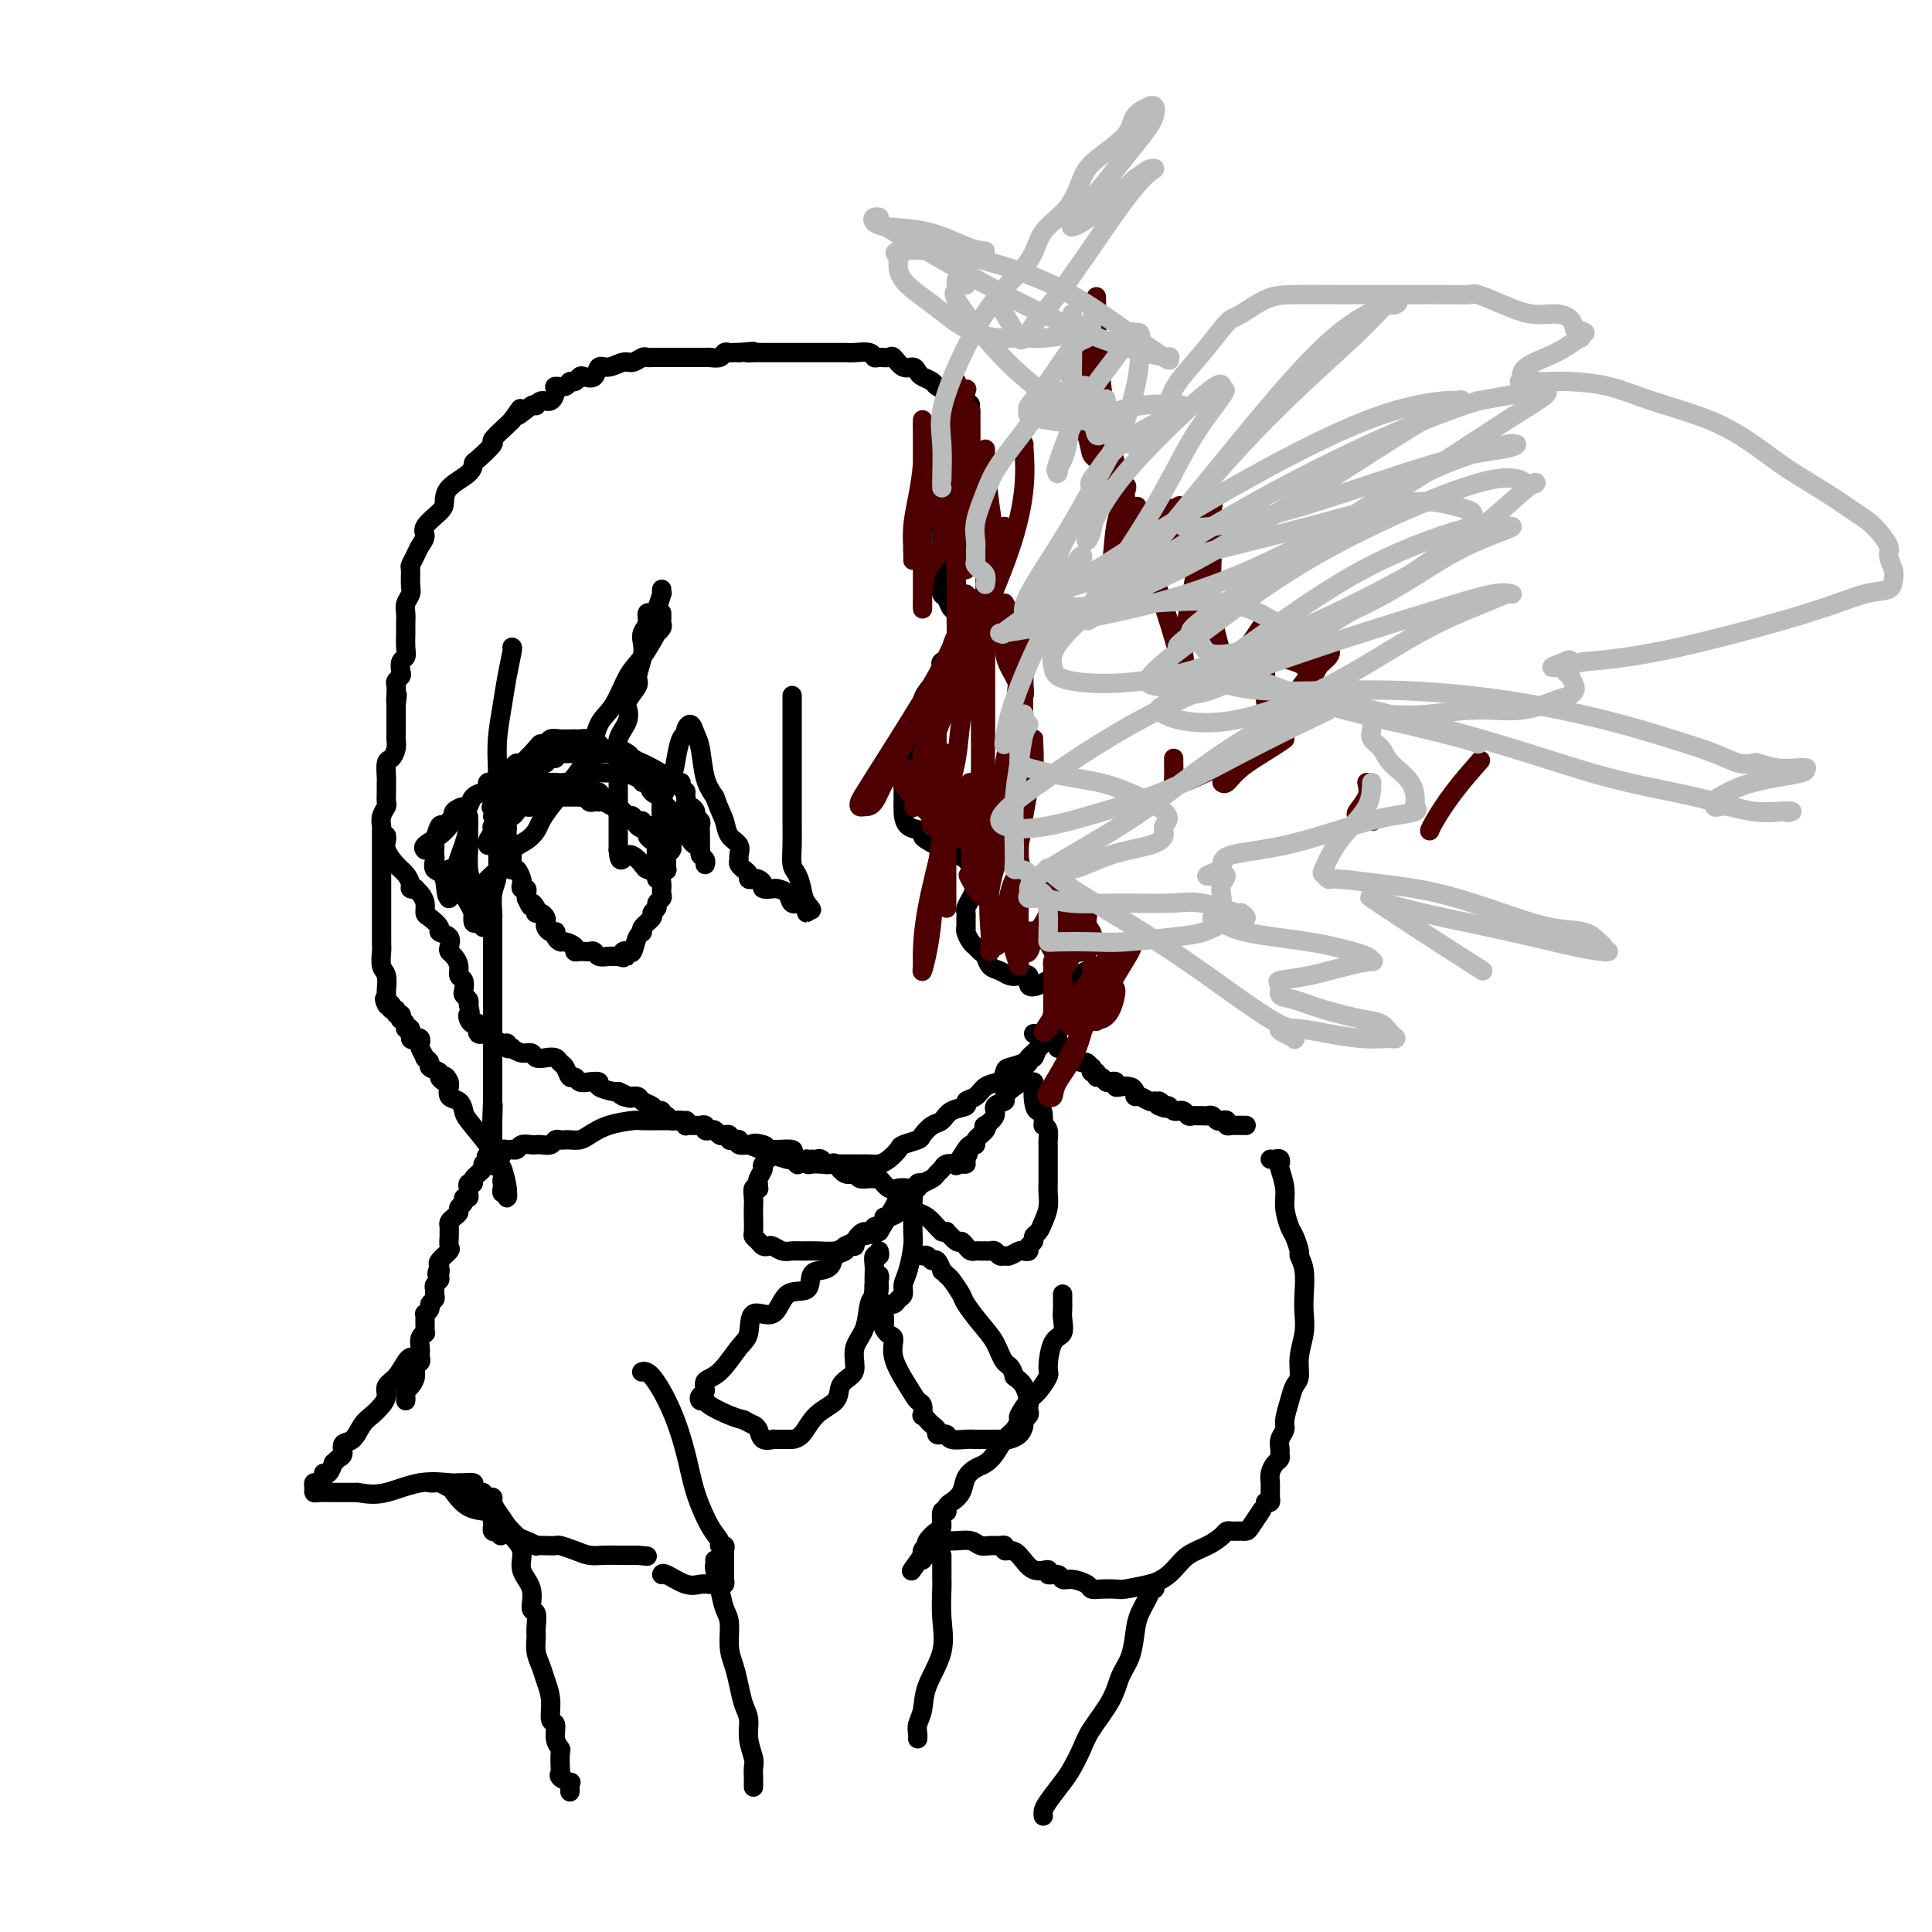 <svg viewBox='0 0 400 400' version='1.1' xmlns='http://www.w3.org/2000/svg' xmlns:xlink='http://www.w3.org/1999/xlink'><g fill='none' stroke='#000000' stroke-width='4' stroke-linecap='round' stroke-linejoin='round'><path d='M102,167c0.091,-0.040 0.182,-0.080 0,0c-0.182,0.080 -0.637,0.282 0,0c0.637,-0.282 2.366,-1.046 3,-2c0.634,-0.954 0.173,-2.098 1,-3c0.827,-0.902 2.943,-1.561 4,-2c1.057,-0.439 1.057,-0.658 1,-1c-0.057,-0.342 -0.169,-0.809 0,-1c0.169,-0.191 0.620,-0.108 1,0c0.380,0.108 0.690,0.239 1,0c0.310,-0.239 0.622,-0.849 1,-1c0.378,-0.151 0.822,0.156 1,0c0.178,-0.156 0.088,-0.774 0,-1c-0.088,-0.226 -0.175,-0.061 0,0c0.175,0.061 0.610,0.016 1,0c0.390,-0.016 0.733,-0.004 1,0c0.267,0.004 0.458,0.001 1,0c0.542,-0.001 1.435,-0.000 2,0c0.565,0.000 0.803,-0.001 1,0c0.197,0.001 0.354,0.003 1,0c0.646,-0.003 1.781,-0.011 2,0c0.219,0.011 -0.480,0.041 0,0c0.480,-0.041 2.137,-0.155 3,0c0.863,0.155 0.931,0.577 1,1'/><path d='M128,157c2.593,0.003 1.075,0.512 1,1c-0.075,0.488 1.293,0.955 2,1c0.707,0.045 0.752,-0.332 1,0c0.248,0.332 0.699,1.372 1,2c0.301,0.628 0.452,0.845 1,1c0.548,0.155 1.495,0.250 2,1c0.505,0.750 0.569,2.155 1,3c0.431,0.845 1.228,1.130 2,2c0.772,0.870 1.517,2.327 2,3c0.483,0.673 0.704,0.563 1,1c0.296,0.437 0.668,1.421 1,2c0.332,0.579 0.625,0.754 1,1c0.375,0.246 0.833,0.565 1,1c0.167,0.435 0.045,0.986 0,1c-0.045,0.014 -0.012,-0.511 0,-1c0.012,-0.489 0.004,-0.943 0,-1c-0.004,-0.057 -0.005,0.283 0,0c0.005,-0.283 0.016,-1.189 0,-2c-0.016,-0.811 -0.060,-1.528 0,-2c0.060,-0.472 0.222,-0.700 0,-1c-0.222,-0.300 -0.830,-0.672 -1,-1c-0.170,-0.328 0.098,-0.613 0,-1c-0.098,-0.387 -0.562,-0.877 -1,-1c-0.438,-0.123 -0.849,0.121 -1,0c-0.151,-0.121 -0.043,-0.606 0,-1c0.043,-0.394 0.022,-0.697 0,-1'/><path d='M142,165c-0.400,-1.884 0.101,-1.093 0,-1c-0.101,0.093 -0.802,-0.510 -1,-1c-0.198,-0.490 0.107,-0.865 0,-1c-0.107,-0.135 -0.626,-0.028 -1,0c-0.374,0.028 -0.602,-0.021 -1,0c-0.398,0.021 -0.966,0.111 -1,0c-0.034,-0.111 0.467,-0.425 0,-1c-0.467,-0.575 -1.903,-1.411 -3,-2c-1.097,-0.589 -1.857,-0.932 -2,-1c-0.143,-0.068 0.330,0.140 0,0c-0.330,-0.140 -1.463,-0.626 -2,-1c-0.537,-0.374 -0.476,-0.635 -1,-1c-0.524,-0.365 -1.631,-0.833 -2,-1c-0.369,-0.167 0.001,-0.035 0,0c-0.001,0.035 -0.372,-0.029 -1,0c-0.628,0.029 -1.515,0.151 -2,0c-0.485,-0.151 -0.570,-0.576 -1,-1c-0.430,-0.424 -1.204,-0.847 -2,-1c-0.796,-0.153 -1.614,-0.037 -2,0c-0.386,0.037 -0.342,-0.004 -1,0c-0.658,0.004 -2.020,0.054 -3,0c-0.980,-0.054 -1.580,-0.213 -2,0c-0.420,0.213 -0.662,0.799 -1,1c-0.338,0.201 -0.772,0.017 -1,0c-0.228,-0.017 -0.250,0.132 -1,1c-0.750,0.868 -2.229,2.453 -3,3c-0.771,0.547 -0.836,0.054 -1,0c-0.164,-0.054 -0.429,0.332 -1,1c-0.571,0.668 -1.449,1.620 -2,2c-0.551,0.380 -0.776,0.190 -1,0'/><path d='M103,161c0.122,0.424 0.243,0.849 0,1c-0.243,0.151 -0.852,0.030 -1,0c-0.148,-0.030 0.164,0.032 0,0c-0.164,-0.032 -0.804,-0.159 -1,0c-0.196,0.159 0.051,0.602 0,1c-0.051,0.398 -0.399,0.750 -1,1c-0.601,0.250 -1.453,0.396 -2,1c-0.547,0.604 -0.787,1.665 -1,2c-0.213,0.335 -0.397,-0.054 -1,0c-0.603,0.054 -1.624,0.553 -2,1c-0.376,0.447 -0.107,0.842 0,1c0.107,0.158 0.054,0.079 0,0'/><path d='M93,171c0.136,-0.174 0.271,-0.348 0,0c-0.271,0.348 -0.949,1.217 -2,2c-1.051,0.783 -2.475,1.480 -3,2c-0.525,0.520 -0.150,0.863 0,1c0.150,0.137 0.075,0.069 0,0'/><path d='M93,180c0.026,-0.055 0.052,-0.111 0,0c-0.052,0.111 -0.182,0.388 0,1c0.182,0.612 0.676,1.559 1,2c0.324,0.441 0.478,0.375 1,1c0.522,0.625 1.410,1.942 2,3c0.590,1.058 0.880,1.857 1,2c0.120,0.143 0.071,-0.371 0,0c-0.071,0.371 -0.163,1.625 0,2c0.163,0.375 0.582,-0.130 1,0c0.418,0.130 0.834,0.894 1,1c0.166,0.106 0.083,-0.447 0,-1'/><path d='M100,191c1.147,1.267 0.514,-1.065 0,-2c-0.514,-0.935 -0.908,-0.471 -1,-1c-0.092,-0.529 0.119,-2.049 0,-3c-0.119,-0.951 -0.568,-1.334 -1,-2c-0.432,-0.666 -0.848,-1.617 -1,-3c-0.152,-1.383 -0.041,-3.198 0,-4c0.041,-0.802 0.011,-0.593 0,-1c-0.011,-0.407 -0.003,-1.432 0,-2c0.003,-0.568 0.001,-0.679 0,-1c-0.001,-0.321 -0.000,-0.853 0,-1c0.000,-0.147 0.001,0.091 0,0c-0.001,-0.091 -0.002,-0.512 0,-1c0.002,-0.488 0.007,-1.042 0,-1c-0.007,0.042 -0.025,0.682 0,1c0.025,0.318 0.094,0.314 0,1c-0.094,0.686 -0.351,2.062 -1,4c-0.649,1.938 -1.689,4.437 -2,6c-0.311,1.563 0.109,2.190 0,3c-0.109,0.810 -0.745,1.803 -1,2c-0.255,0.197 -0.127,-0.401 0,-1'/><path d='M93,185c-0.724,1.733 -0.534,-1.433 -1,-3c-0.466,-1.567 -1.589,-1.534 -2,-2c-0.411,-0.466 -0.111,-1.432 0,-2c0.111,-0.568 0.033,-0.738 0,-1c-0.033,-0.262 -0.020,-0.615 0,-1c0.020,-0.385 0.048,-0.800 0,-1c-0.048,-0.200 -0.170,-0.183 0,-1c0.170,-0.817 0.633,-2.466 1,-3c0.367,-0.534 0.637,0.049 1,0c0.363,-0.049 0.818,-0.728 1,-1c0.182,-0.272 0.091,-0.136 0,0'/><path d='M102,169c0.342,0.049 0.684,0.098 1,0c0.316,-0.098 0.607,-0.342 1,0c0.393,0.342 0.890,1.272 1,2c0.110,0.728 -0.167,1.256 0,2c0.167,0.744 0.777,1.705 1,2c0.223,0.295 0.060,-0.076 0,0c-0.060,0.076 -0.016,0.598 0,1c0.016,0.402 0.003,0.682 0,1c-0.003,0.318 0.002,0.672 0,1c-0.002,0.328 -0.011,0.631 0,1c0.011,0.369 0.042,0.806 0,1c-0.042,0.194 -0.156,0.147 0,0c0.156,-0.147 0.581,-0.394 1,0c0.419,0.394 0.830,1.429 1,2c0.170,0.571 0.098,0.678 0,1c-0.098,0.322 -0.222,0.860 0,1c0.222,0.140 0.791,-0.116 1,0c0.209,0.116 0.060,0.605 0,1c-0.060,0.395 -0.030,0.698 0,1'/><path d='M109,186c1.250,2.812 0.873,1.341 1,1c0.127,-0.341 0.756,0.447 1,1c0.244,0.553 0.104,0.869 0,1c-0.104,0.131 -0.172,0.076 0,0c0.172,-0.076 0.585,-0.174 1,0c0.415,0.174 0.833,0.621 1,1c0.167,0.379 0.083,0.689 0,1c-0.083,0.311 -0.167,0.622 0,1c0.167,0.378 0.584,0.823 1,1c0.416,0.177 0.831,0.085 1,0c0.169,-0.085 0.091,-0.164 0,0c-0.091,0.164 -0.197,0.569 0,1c0.197,0.431 0.697,0.886 1,1c0.303,0.114 0.410,-0.113 1,0c0.590,0.113 1.664,0.566 2,1c0.336,0.434 -0.064,0.847 0,1c0.064,0.153 0.594,0.045 1,0c0.406,-0.045 0.690,-0.026 1,0c0.310,0.026 0.646,0.060 1,0c0.354,-0.060 0.725,-0.212 1,0c0.275,0.212 0.452,0.789 1,1c0.548,0.211 1.466,0.057 2,0c0.534,-0.057 0.682,-0.015 1,0c0.318,0.015 0.805,0.004 1,0c0.195,-0.004 0.097,-0.002 0,0'/><path d='M128,198c2.096,0.522 1.335,0.325 1,0c-0.335,-0.325 -0.243,-0.780 0,-1c0.243,-0.220 0.637,-0.204 1,0c0.363,0.204 0.693,0.598 1,0c0.307,-0.598 0.589,-2.188 1,-3c0.411,-0.812 0.951,-0.848 1,-1c0.049,-0.152 -0.394,-0.422 0,-1c0.394,-0.578 1.626,-1.464 2,-2c0.374,-0.536 -0.110,-0.721 0,-1c0.110,-0.279 0.814,-0.653 1,-1c0.186,-0.347 -0.146,-0.667 0,-1c0.146,-0.333 0.772,-0.680 1,-1c0.228,-0.320 0.060,-0.614 0,-1c-0.060,-0.386 -0.012,-0.864 0,-1c0.012,-0.136 -0.011,0.071 0,0c0.011,-0.071 0.056,-0.418 0,-1c-0.056,-0.582 -0.212,-1.399 0,-2c0.212,-0.601 0.793,-0.987 1,-1c0.207,-0.013 0.042,0.347 0,0c-0.042,-0.347 0.040,-1.402 0,-2c-0.040,-0.598 -0.203,-0.738 0,-1c0.203,-0.262 0.772,-0.646 1,-1c0.228,-0.354 0.114,-0.677 0,-1'/><path d='M139,175c0.603,-2.377 0.109,-0.819 0,-1c-0.109,-0.181 0.167,-2.100 0,-3c-0.167,-0.900 -0.776,-0.781 -1,-1c-0.224,-0.219 -0.064,-0.777 0,-1c0.064,-0.223 0.032,-0.112 0,0'/><path d='M101,175c-0.128,-0.221 -0.256,-0.441 0,-1c0.256,-0.559 0.895,-1.455 1,-2c0.105,-0.545 -0.323,-0.737 0,-1c0.323,-0.263 1.396,-0.596 2,-1c0.604,-0.404 0.739,-0.879 1,-1c0.261,-0.121 0.647,0.112 1,0c0.353,-0.112 0.673,-0.570 1,-1c0.327,-0.430 0.661,-0.833 1,-1c0.339,-0.167 0.684,-0.096 1,0c0.316,0.096 0.605,0.219 1,0c0.395,-0.219 0.898,-0.781 1,-1c0.102,-0.219 -0.196,-0.096 0,0c0.196,0.096 0.886,0.166 1,0c0.114,-0.166 -0.348,-0.566 0,-1c0.348,-0.434 1.506,-0.900 2,-1c0.494,-0.100 0.325,0.165 1,0c0.675,-0.165 2.193,-0.762 3,-1c0.807,-0.238 0.904,-0.119 1,0'/><path d='M119,163c3.024,-1.861 1.584,-0.512 1,0c-0.584,0.512 -0.311,0.189 0,0c0.311,-0.189 0.660,-0.244 1,0c0.340,0.244 0.672,0.786 1,1c0.328,0.214 0.651,0.099 1,0c0.349,-0.099 0.723,-0.182 1,0c0.277,0.182 0.455,0.627 1,1c0.545,0.373 1.456,0.672 2,1c0.544,0.328 0.722,0.683 1,1c0.278,0.317 0.657,0.596 1,1c0.343,0.404 0.651,0.934 1,1c0.349,0.066 0.738,-0.332 1,0c0.262,0.332 0.396,1.393 1,2c0.604,0.607 1.678,0.759 2,1c0.322,0.241 -0.110,0.570 0,1c0.110,0.430 0.760,0.962 1,1c0.240,0.038 0.068,-0.418 0,-1c-0.068,-0.582 -0.034,-1.291 0,-2'/><path d='M135,171c2.312,1.221 0.092,0.272 -1,0c-1.092,-0.272 -1.057,0.133 -1,0c0.057,-0.133 0.134,-0.805 0,-1c-0.134,-0.195 -0.480,0.087 -1,0c-0.520,-0.087 -1.213,-0.544 -2,-1c-0.787,-0.456 -1.667,-0.911 -2,-1c-0.333,-0.089 -0.118,0.186 0,0c0.118,-0.186 0.137,-0.834 0,-1c-0.137,-0.166 -0.432,0.152 -1,0c-0.568,-0.152 -1.409,-0.772 -2,-1c-0.591,-0.228 -0.932,-0.065 -1,0c-0.068,0.065 0.135,0.031 0,0c-0.135,-0.031 -0.609,-0.061 -1,0c-0.391,0.061 -0.699,0.212 -1,0c-0.301,-0.212 -0.595,-0.789 -1,-1c-0.405,-0.211 -0.921,-0.057 -1,0c-0.079,0.057 0.278,0.015 0,0c-0.278,-0.015 -1.192,-0.004 -2,0c-0.808,0.004 -1.512,0.001 -2,0c-0.488,-0.001 -0.761,-0.000 -1,0c-0.239,0.000 -0.445,0.000 -1,0c-0.555,-0.000 -1.458,-0.000 -2,0c-0.542,0.000 -0.723,0.000 -1,0c-0.277,-0.000 -0.651,-0.000 -1,0c-0.349,0.000 -0.675,0.000 -1,0'/><path d='M109,165c-2.236,-0.337 0.174,-0.679 1,-1c0.826,-0.321 0.067,-0.622 0,-1c-0.067,-0.378 0.559,-0.834 1,-1c0.441,-0.166 0.696,-0.044 1,0c0.304,0.044 0.655,0.009 1,0c0.345,-0.009 0.683,0.008 1,0c0.317,-0.008 0.614,-0.041 1,0c0.386,0.041 0.862,0.154 2,0c1.138,-0.154 2.940,-0.577 4,-1c1.060,-0.423 1.379,-0.845 2,-1c0.621,-0.155 1.543,-0.041 2,0c0.457,0.041 0.450,0.010 1,0c0.550,-0.010 1.656,0.001 2,0c0.344,-0.001 -0.076,-0.016 0,0c0.076,0.016 0.646,0.061 1,0c0.354,-0.061 0.490,-0.228 1,0c0.510,0.228 1.392,0.853 2,1c0.608,0.147 0.941,-0.182 1,0c0.059,0.182 -0.157,0.874 0,1c0.157,0.126 0.687,-0.316 1,0c0.313,0.316 0.409,1.390 1,2c0.591,0.610 1.678,0.754 2,1c0.322,0.246 -0.120,0.592 0,1c0.120,0.408 0.801,0.879 1,1c0.199,0.121 -0.086,-0.108 0,0c0.086,0.108 0.543,0.554 1,1'/><path d='M139,168c2.172,1.340 2.101,0.691 2,1c-0.101,0.309 -0.233,1.575 0,2c0.233,0.425 0.832,0.008 1,0c0.168,-0.008 -0.095,0.393 0,1c0.095,0.607 0.546,1.420 1,2c0.454,0.580 0.910,0.929 1,1c0.090,0.071 -0.186,-0.135 0,0c0.186,0.135 0.834,0.611 1,1c0.166,0.389 -0.152,0.693 0,1c0.152,0.307 0.773,0.618 1,1c0.227,0.382 0.061,0.833 0,1c-0.061,0.167 -0.017,0.048 0,0c0.017,-0.048 0.009,-0.024 0,0'/><path d='M80,173c0.047,0.275 0.094,0.549 0,1c-0.094,0.451 -0.327,1.077 0,2c0.327,0.923 1.216,2.142 2,3c0.784,0.858 1.463,1.354 2,2c0.537,0.646 0.931,1.443 1,2c0.069,0.557 -0.188,0.873 0,1c0.188,0.127 0.820,0.065 1,0c0.180,-0.065 -0.094,-0.135 0,0c0.094,0.135 0.555,0.474 1,1c0.445,0.526 0.874,1.240 1,2c0.126,0.760 -0.050,1.564 0,2c0.050,0.436 0.325,0.502 1,1c0.675,0.498 1.749,1.429 2,2c0.251,0.571 -0.322,0.782 0,1c0.322,0.218 1.540,0.442 2,1c0.460,0.558 0.161,1.449 0,2c-0.161,0.551 -0.183,0.763 0,1c0.183,0.237 0.571,0.501 1,1c0.429,0.499 0.899,1.233 1,2c0.101,0.767 -0.165,1.568 0,2c0.165,0.432 0.763,0.497 1,1c0.237,0.503 0.115,1.444 0,2c-0.115,0.556 -0.223,0.727 0,1c0.223,0.273 0.778,0.650 1,1c0.222,0.350 0.111,0.675 0,1'/><path d='M97,208c0.630,2.577 0.206,2.019 0,2c-0.206,-0.019 -0.192,0.502 0,1c0.192,0.498 0.563,0.975 1,1c0.437,0.025 0.938,-0.401 1,0c0.062,0.401 -0.317,1.628 0,2c0.317,0.372 1.329,-0.112 2,0c0.671,0.112 1.002,0.818 1,1c-0.002,0.182 -0.336,-0.161 0,0c0.336,0.161 1.342,0.827 2,1c0.658,0.173 0.967,-0.146 1,0c0.033,0.146 -0.208,0.756 0,1c0.208,0.244 0.867,0.122 1,0c0.133,-0.122 -0.260,-0.243 0,0c0.260,0.243 1.173,0.849 2,1c0.827,0.151 1.570,-0.152 2,0c0.430,0.152 0.549,0.760 1,1c0.451,0.240 1.234,0.110 2,0c0.766,-0.110 1.515,-0.202 2,0c0.485,0.202 0.707,0.699 1,1c0.293,0.301 0.658,0.407 1,1c0.342,0.593 0.660,1.675 1,2c0.340,0.325 0.701,-0.106 1,0c0.299,0.106 0.535,0.750 1,1c0.465,0.250 1.158,0.106 2,0c0.842,-0.106 1.834,-0.173 2,0c0.166,0.173 -0.494,0.585 0,1c0.494,0.415 2.141,0.833 3,1c0.859,0.167 0.929,0.084 1,0'/><path d='M128,226c4.682,2.079 1.888,1.278 1,1c-0.888,-0.278 0.129,-0.032 1,0c0.871,0.032 1.596,-0.150 2,0c0.404,0.150 0.485,0.633 1,1c0.515,0.367 1.462,0.619 2,1c0.538,0.381 0.668,0.891 1,1c0.332,0.109 0.866,-0.182 1,0c0.134,0.182 -0.132,0.837 0,1c0.132,0.163 0.661,-0.167 1,0c0.339,0.167 0.486,0.829 1,1c0.514,0.171 1.395,-0.150 2,0c0.605,0.150 0.935,0.773 1,1c0.065,0.227 -0.136,0.060 0,0c0.136,-0.060 0.610,-0.012 1,0c0.390,0.012 0.696,-0.011 1,0c0.304,0.011 0.606,0.054 1,0c0.394,-0.054 0.879,-0.207 1,0c0.121,0.207 -0.123,0.774 0,1c0.123,0.226 0.611,0.112 1,0c0.389,-0.112 0.678,-0.223 1,0c0.322,0.223 0.677,0.778 1,1c0.323,0.222 0.613,0.111 1,0c0.387,-0.111 0.872,-0.222 1,0c0.128,0.222 -0.102,0.778 0,1c0.102,0.222 0.536,0.112 1,0c0.464,-0.112 0.960,-0.226 1,0c0.040,0.226 -0.374,0.792 0,1c0.374,0.208 1.535,0.060 2,0c0.465,-0.060 0.232,-0.030 0,0'/><path d='M155,237c4.294,1.713 1.530,0.496 1,0c-0.530,-0.496 1.176,-0.273 2,0c0.824,0.273 0.766,0.594 1,1c0.234,0.406 0.760,0.897 1,1c0.240,0.103 0.194,-0.182 1,0c0.806,0.182 2.463,0.832 3,1c0.537,0.168 -0.048,-0.147 0,0c0.048,0.147 0.728,0.756 1,1c0.272,0.244 0.136,0.122 0,0'/><path d='M137,122c-0.025,0.505 -0.049,1.009 0,1c0.049,-0.009 0.172,-0.532 0,0c-0.172,0.532 -0.638,2.121 -1,3c-0.362,0.879 -0.619,1.050 -1,1c-0.381,-0.050 -0.886,-0.321 -1,0c-0.114,0.321 0.161,1.234 0,2c-0.161,0.766 -0.759,1.383 -1,2c-0.241,0.617 -0.125,1.233 0,2c0.125,0.767 0.258,1.686 0,3c-0.258,1.314 -0.905,3.023 -1,4c-0.095,0.977 0.364,1.220 0,2c-0.364,0.780 -1.551,2.096 -2,3c-0.449,0.904 -0.159,1.396 0,2c0.159,0.604 0.186,1.321 0,2c-0.186,0.679 -0.586,1.322 -1,2c-0.414,0.678 -0.843,1.393 -1,2c-0.157,0.607 -0.042,1.107 0,2c0.042,0.893 0.011,2.177 0,3c-0.011,0.823 -0.003,1.183 0,2c0.003,0.817 0.001,2.091 0,3c-0.001,0.909 -0.000,1.452 0,2c0.000,0.548 0.000,1.102 0,2c-0.000,0.898 -0.000,2.139 0,3c0.000,0.861 0.000,1.341 0,2c-0.000,0.659 -0.000,1.496 0,2c0.000,0.504 0.000,0.674 0,1c-0.000,0.326 -0.000,0.807 0,1c0.000,0.193 0.000,0.096 0,0'/><path d='M128,176c0.278,3.677 0.975,1.368 2,1c1.025,-0.368 2.380,1.205 3,2c0.620,0.795 0.506,0.811 1,1c0.494,0.189 1.595,0.550 2,1c0.405,0.450 0.113,0.989 0,1c-0.113,0.011 -0.046,-0.505 0,-1c0.046,-0.495 0.072,-0.968 0,-2c-0.072,-1.032 -0.240,-2.624 0,-4c0.240,-1.376 0.890,-2.537 1,-4c0.110,-1.463 -0.320,-3.229 0,-5c0.320,-1.771 1.391,-3.549 2,-5c0.609,-1.451 0.754,-2.576 1,-4c0.246,-1.424 0.591,-3.146 1,-4c0.409,-0.854 0.883,-0.839 1,-1c0.117,-0.161 -0.124,-0.497 0,-1c0.124,-0.503 0.613,-1.174 1,-1c0.387,0.174 0.671,1.191 1,2c0.329,0.809 0.704,1.410 1,3c0.296,1.590 0.513,4.169 1,6c0.487,1.831 1.243,2.916 2,4'/><path d='M148,165c1.198,3.296 1.694,4.035 2,5c0.306,0.965 0.421,2.156 1,3c0.579,0.844 1.623,1.340 2,2c0.377,0.660 0.086,1.482 0,2c-0.086,0.518 0.034,0.730 0,1c-0.034,0.270 -0.220,0.598 0,1c0.220,0.402 0.847,0.878 1,1c0.153,0.122 -0.167,-0.112 0,0c0.167,0.112 0.819,0.569 1,1c0.181,0.431 -0.111,0.837 0,1c0.111,0.163 0.625,0.082 1,0c0.375,-0.082 0.610,-0.166 1,0c0.390,0.166 0.935,0.582 1,1c0.065,0.418 -0.348,0.838 0,1c0.348,0.162 1.459,0.067 2,0c0.541,-0.067 0.513,-0.106 1,0c0.487,0.106 1.490,0.359 2,1c0.510,0.641 0.529,1.672 1,2c0.471,0.328 1.394,-0.046 2,0c0.606,0.046 0.894,0.512 1,1c0.106,0.488 0.030,0.996 0,1c-0.030,0.004 -0.015,-0.498 0,-1'/><path d='M167,188c1.905,0.995 0.668,-0.018 0,-1c-0.668,-0.982 -0.767,-1.933 -1,-3c-0.233,-1.067 -0.598,-2.251 -1,-3c-0.402,-0.749 -0.840,-1.062 -1,-2c-0.160,-0.938 -0.043,-2.501 0,-4c0.043,-1.499 0.012,-2.935 0,-5c-0.012,-2.065 -0.003,-4.761 0,-6c0.003,-1.239 0.001,-1.023 0,-2c-0.001,-0.977 -0.000,-3.146 0,-5c0.000,-1.854 0.000,-3.392 0,-4c-0.000,-0.608 -0.000,-0.286 0,-1c0.000,-0.714 0.000,-2.463 0,-3c-0.000,-0.537 -0.000,0.140 0,0c0.000,-0.140 0.000,-1.095 0,-2c-0.000,-0.905 -0.000,-1.758 0,-2c0.000,-0.242 0.000,0.127 0,0c-0.000,-0.127 -0.000,-0.751 0,-1c0.000,-0.249 0.000,-0.125 0,0'/><path d='M137,127c-0.003,-0.088 -0.005,-0.176 0,0c0.005,0.176 0.018,0.617 0,1c-0.018,0.383 -0.066,0.707 0,1c0.066,0.293 0.247,0.554 0,1c-0.247,0.446 -0.922,1.078 -1,1c-0.078,-0.078 0.442,-0.866 0,0c-0.442,0.866 -1.846,3.384 -3,5c-1.154,1.616 -2.058,2.328 -3,4c-0.942,1.672 -1.922,4.303 -3,6c-1.078,1.697 -2.253,2.461 -3,4c-0.747,1.539 -1.064,3.854 -2,6c-0.936,2.146 -2.490,4.122 -4,6c-1.510,1.878 -2.975,3.657 -4,5c-1.025,1.343 -1.611,2.249 -2,3c-0.389,0.751 -0.583,1.345 -1,2c-0.417,0.655 -1.057,1.371 -2,2c-0.943,0.629 -2.189,1.173 -3,2c-0.811,0.827 -1.188,1.938 -2,3c-0.812,1.062 -2.060,2.075 -3,3c-0.940,0.925 -1.571,1.764 -2,2c-0.429,0.236 -0.654,-0.129 -1,0c-0.346,0.129 -0.813,0.751 -1,1c-0.187,0.249 -0.093,0.124 0,0'/><path d='M106,134c0.091,-0.008 0.182,-0.016 0,1c-0.182,1.016 -0.637,3.056 -1,5c-0.363,1.944 -0.633,3.791 -1,6c-0.367,2.209 -0.831,4.780 -1,7c-0.169,2.220 -0.044,4.089 0,6c0.044,1.911 0.008,3.864 0,6c-0.008,2.136 0.012,4.454 0,6c-0.012,1.546 -0.056,2.321 0,4c0.056,1.679 0.211,4.261 0,6c-0.211,1.739 -0.789,2.633 -1,4c-0.211,1.367 -0.057,3.205 0,4c0.057,0.795 0.015,0.546 0,1c-0.015,0.454 -0.004,1.610 0,3c0.004,1.390 0.001,3.015 0,4c-0.001,0.985 -0.000,1.329 0,2c0.000,0.671 0.000,1.668 0,3c-0.000,1.332 -0.000,3.000 0,4c0.000,1.000 0.000,1.332 0,2c-0.000,0.668 -0.000,1.672 0,3c0.000,1.328 0.000,2.978 0,4c-0.000,1.022 -0.000,1.414 0,2c0.000,0.586 0.000,1.364 0,2c-0.000,0.636 -0.000,1.129 0,2c0.000,0.871 0.000,2.119 0,3c-0.000,0.881 -0.000,1.395 0,2c0.000,0.605 0.000,1.303 0,2'/><path d='M102,228c-0.619,14.889 -0.166,5.111 0,2c0.166,-3.111 0.045,0.446 0,2c-0.045,1.554 -0.014,1.107 0,1c0.014,-0.107 0.011,0.127 0,1c-0.011,0.873 -0.031,2.384 0,3c0.031,0.616 0.113,0.336 0,1c-0.113,0.664 -0.422,2.272 0,3c0.422,0.728 1.576,0.578 2,1c0.424,0.422 0.117,1.418 0,2c-0.117,0.582 -0.045,0.749 0,1c0.045,0.251 0.065,0.585 0,1c-0.065,0.415 -0.213,0.909 0,1c0.213,0.091 0.787,-0.222 1,0c0.213,0.222 0.064,0.977 0,1c-0.064,0.023 -0.042,-0.687 0,-1c0.042,-0.313 0.103,-0.229 0,-1c-0.103,-0.771 -0.369,-2.396 -1,-4c-0.631,-1.604 -1.627,-3.188 -3,-5c-1.373,-1.812 -3.124,-3.852 -4,-5c-0.876,-1.148 -0.875,-1.404 -1,-2c-0.125,-0.596 -0.374,-1.531 -1,-2c-0.626,-0.469 -1.630,-0.472 -2,-1c-0.370,-0.528 -0.106,-1.579 0,-2c0.106,-0.421 0.053,-0.210 0,0'/><path d='M93,225c-1.660,-3.643 -0.309,-1.750 0,-1c0.309,0.750 -0.424,0.356 -1,0c-0.576,-0.356 -0.996,-0.674 -1,-1c-0.004,-0.326 0.406,-0.660 0,-1c-0.406,-0.340 -1.629,-0.686 -2,-1c-0.371,-0.314 0.111,-0.595 0,-1c-0.111,-0.405 -0.814,-0.935 -1,-1c-0.186,-0.065 0.144,0.336 0,0c-0.144,-0.336 -0.760,-1.408 -1,-2c-0.240,-0.592 -0.102,-0.702 0,-1c0.102,-0.298 0.167,-0.783 0,-1c-0.167,-0.217 -0.566,-0.166 -1,0c-0.434,0.166 -0.905,0.447 -1,0c-0.095,-0.447 0.184,-1.621 0,-2c-0.184,-0.379 -0.833,0.038 -1,0c-0.167,-0.038 0.147,-0.531 0,-1c-0.147,-0.469 -0.756,-0.914 -1,-1c-0.244,-0.086 -0.122,0.188 0,0c0.122,-0.188 0.243,-0.838 0,-1c-0.243,-0.162 -0.849,0.163 -1,0c-0.151,-0.163 0.152,-0.813 0,-1c-0.152,-0.187 -0.758,0.089 -1,0c-0.242,-0.089 -0.121,-0.545 0,-1'/><path d='M81,208c-2.083,-2.584 -1.289,-0.545 -1,0c0.289,0.545 0.074,-0.405 0,-1c-0.074,-0.595 -0.006,-0.835 0,-1c0.006,-0.165 -0.051,-0.255 0,-1c0.051,-0.745 0.210,-2.145 0,-3c-0.210,-0.855 -0.788,-1.165 -1,-2c-0.212,-0.835 -0.057,-2.194 0,-3c0.057,-0.806 0.015,-1.058 0,-2c-0.015,-0.942 -0.004,-2.574 0,-4c0.004,-1.426 0.001,-2.646 0,-4c-0.001,-1.354 -0.000,-2.843 0,-4c0.000,-1.157 0.000,-1.983 0,-3c-0.000,-1.017 -0.001,-2.226 0,-3c0.001,-0.774 0.004,-1.114 0,-2c-0.004,-0.886 -0.015,-2.317 0,-3c0.015,-0.683 0.057,-0.620 0,-1c-0.057,-0.380 -0.211,-1.205 0,-2c0.211,-0.795 0.789,-1.559 1,-2c0.211,-0.441 0.056,-0.560 0,-1c-0.056,-0.440 -0.012,-1.202 0,-2c0.012,-0.798 -0.007,-1.631 0,-2c0.007,-0.369 0.040,-0.274 0,-1c-0.040,-0.726 -0.154,-2.273 0,-3c0.154,-0.727 0.577,-0.632 1,-1c0.423,-0.368 0.845,-1.197 1,-2c0.155,-0.803 0.041,-1.581 0,-2c-0.041,-0.419 -0.011,-0.480 0,-1c0.011,-0.520 0.003,-1.500 0,-2c-0.003,-0.500 -0.001,-0.519 0,-1c0.001,-0.481 0.000,-1.423 0,-2c-0.000,-0.577 -0.000,-0.788 0,-1'/><path d='M82,146c0.465,-3.753 0.128,-1.636 0,-1c-0.128,0.636 -0.048,-0.210 0,-1c0.048,-0.790 0.064,-1.525 0,-2c-0.064,-0.475 -0.210,-0.690 0,-1c0.210,-0.310 0.774,-0.715 1,-1c0.226,-0.285 0.113,-0.450 0,-1c-0.113,-0.550 -0.227,-1.484 0,-2c0.227,-0.516 0.793,-0.613 1,-1c0.207,-0.387 0.054,-1.062 0,-2c-0.054,-0.938 -0.011,-2.138 0,-3c0.011,-0.862 -0.011,-1.384 0,-2c0.011,-0.616 0.056,-1.324 0,-2c-0.056,-0.676 -0.212,-1.318 0,-2c0.212,-0.682 0.792,-1.404 1,-2c0.208,-0.596 0.044,-1.066 0,-2c-0.044,-0.934 0.031,-2.334 0,-3c-0.031,-0.666 -0.169,-0.600 0,-1c0.169,-0.400 0.644,-1.266 1,-2c0.356,-0.734 0.593,-1.337 1,-2c0.407,-0.663 0.985,-1.388 1,-2c0.015,-0.612 -0.532,-1.112 0,-2c0.532,-0.888 2.142,-2.165 3,-3c0.858,-0.835 0.962,-1.230 1,-2c0.038,-0.770 0.008,-1.916 1,-3c0.992,-1.084 3.005,-2.106 4,-3c0.995,-0.894 0.970,-1.662 1,-2c0.030,-0.338 0.113,-0.248 1,-1c0.887,-0.752 2.578,-2.346 3,-3c0.422,-0.654 -0.425,-0.368 0,-1c0.425,-0.632 2.121,-2.180 3,-3c0.879,-0.820 0.939,-0.910 1,-1'/><path d='M106,87c3.152,-4.432 1.033,-1.511 1,-1c-0.033,0.511 2.020,-1.386 3,-2c0.980,-0.614 0.888,0.056 1,0c0.112,-0.056 0.429,-0.837 1,-1c0.571,-0.163 1.396,0.292 2,0c0.604,-0.292 0.988,-1.331 1,-2c0.012,-0.669 -0.347,-0.967 0,-1c0.347,-0.033 1.401,0.201 2,0c0.599,-0.201 0.742,-0.836 1,-1c0.258,-0.164 0.632,0.144 1,0c0.368,-0.144 0.730,-0.742 1,-1c0.270,-0.258 0.446,-0.178 1,0c0.554,0.178 1.485,0.455 2,0c0.515,-0.455 0.614,-1.642 1,-2c0.386,-0.358 1.059,0.114 2,0c0.941,-0.114 2.150,-0.815 3,-1c0.850,-0.185 1.342,0.147 2,0c0.658,-0.147 1.483,-0.771 2,-1c0.517,-0.229 0.727,-0.061 1,0c0.273,0.061 0.610,0.016 1,0c0.390,-0.016 0.833,-0.004 1,0c0.167,0.004 0.057,0.001 1,0c0.943,-0.001 2.939,0.001 4,0c1.061,-0.001 1.187,-0.004 2,0c0.813,0.004 2.312,0.015 3,0c0.688,-0.015 0.566,-0.057 1,0c0.434,0.057 1.426,0.211 2,0c0.574,-0.211 0.731,-0.789 1,-1c0.269,-0.211 0.649,-0.057 1,0c0.351,0.057 0.672,0.016 1,0c0.328,-0.016 0.664,-0.008 1,0'/><path d='M153,73c4.903,-0.464 2.660,-0.124 2,0c-0.660,0.124 0.263,0.033 1,0c0.737,-0.033 1.289,-0.009 2,0c0.711,0.009 1.583,0.002 2,0c0.417,-0.002 0.380,-0.001 1,0c0.620,0.001 1.895,0.000 3,0c1.105,-0.000 2.038,0.000 3,0c0.962,-0.000 1.953,-0.001 3,0c1.047,0.001 2.151,0.004 3,0c0.849,-0.004 1.445,-0.015 2,0c0.555,0.015 1.070,0.057 2,0c0.930,-0.057 2.276,-0.214 3,0c0.724,0.214 0.827,0.797 1,1c0.173,0.203 0.417,0.025 1,0c0.583,-0.025 1.504,0.101 2,0c0.496,-0.101 0.565,-0.431 1,0c0.435,0.431 1.234,1.621 2,2c0.766,0.379 1.500,-0.053 2,0c0.500,0.053 0.768,0.592 1,1c0.232,0.408 0.429,0.687 1,1c0.571,0.313 1.515,0.662 2,1c0.485,0.338 0.511,0.665 1,1c0.489,0.335 1.440,0.677 2,1c0.560,0.323 0.728,0.625 1,1c0.272,0.375 0.649,0.821 1,1c0.351,0.179 0.675,0.089 1,0'/><path d='M199,83c3.169,1.561 1.593,0.464 1,0c-0.593,-0.464 -0.201,-0.294 0,0c0.201,0.294 0.213,0.712 0,1c-0.213,0.288 -0.649,0.444 -1,1c-0.351,0.556 -0.616,1.510 -1,2c-0.384,0.490 -0.888,0.515 -1,1c-0.112,0.485 0.167,1.429 0,2c-0.167,0.571 -0.781,0.768 -1,1c-0.219,0.232 -0.045,0.500 0,1c0.045,0.500 -0.041,1.232 0,2c0.041,0.768 0.207,1.570 0,2c-0.207,0.430 -0.788,0.486 -1,1c-0.212,0.514 -0.057,1.487 0,2c0.057,0.513 0.015,0.567 0,1c-0.015,0.433 -0.004,1.246 0,2c0.004,0.754 0.001,1.450 0,2c-0.001,0.550 -0.000,0.956 0,1c0.000,0.044 0.000,-0.273 0,0c-0.000,0.273 -0.000,1.137 0,2'/><path d='M195,107c-0.619,3.845 -0.166,1.458 0,1c0.166,-0.458 0.044,1.013 0,2c-0.044,0.987 -0.012,1.489 0,2c0.012,0.511 0.002,1.030 0,2c-0.002,0.970 0.003,2.392 0,3c-0.003,0.608 -0.013,0.404 0,1c0.013,0.596 0.048,1.992 0,3c-0.048,1.008 -0.181,1.628 0,2c0.181,0.372 0.675,0.496 1,1c0.325,0.504 0.479,1.388 1,2c0.521,0.612 1.407,0.952 2,1c0.593,0.048 0.891,-0.195 1,0c0.109,0.195 0.029,0.827 0,1c-0.029,0.173 -0.007,-0.113 0,0c0.007,0.113 -0.001,0.624 0,1c0.001,0.376 0.011,0.615 0,1c-0.011,0.385 -0.043,0.915 0,1c0.043,0.085 0.162,-0.275 0,0c-0.162,0.275 -0.604,1.186 -1,2c-0.396,0.814 -0.747,1.530 -1,2c-0.253,0.470 -0.408,0.693 -1,1c-0.592,0.307 -1.621,0.698 -2,1c-0.379,0.302 -0.108,0.515 0,1c0.108,0.485 0.054,1.243 0,2'/><path d='M195,140c-0.896,1.683 -0.635,0.889 -1,1c-0.365,0.111 -1.354,1.127 -2,2c-0.646,0.873 -0.948,1.603 -1,2c-0.052,0.397 0.145,0.461 0,1c-0.145,0.539 -0.631,1.552 -1,2c-0.369,0.448 -0.621,0.331 -1,1c-0.379,0.669 -0.886,2.124 -1,3c-0.114,0.876 0.166,1.174 0,2c-0.166,0.826 -0.776,2.179 -1,3c-0.224,0.821 -0.060,1.111 0,2c0.060,0.889 0.017,2.378 0,3c-0.017,0.622 -0.007,0.376 0,1c0.007,0.624 0.012,2.118 0,3c-0.012,0.882 -0.040,1.153 0,2c0.040,0.847 0.146,2.269 1,3c0.854,0.731 2.454,0.769 3,1c0.546,0.231 0.039,0.653 0,1c-0.039,0.347 0.391,0.618 1,1c0.609,0.382 1.396,0.876 2,1c0.604,0.124 1.026,-0.121 1,0c-0.026,0.121 -0.501,0.607 0,1c0.501,0.393 1.979,0.694 3,1c1.021,0.306 1.584,0.617 2,1c0.416,0.383 0.686,0.837 1,1c0.314,0.163 0.672,0.033 1,0c0.328,-0.033 0.627,0.030 1,0c0.373,-0.030 0.821,-0.151 1,0c0.179,0.151 0.090,0.576 0,1'/><path d='M204,180c2.297,1.251 0.041,-0.120 -1,0c-1.041,0.120 -0.867,1.733 -1,3c-0.133,1.267 -0.571,2.190 -1,3c-0.429,0.810 -0.847,1.509 -1,2c-0.153,0.491 -0.042,0.775 0,1c0.042,0.225 0.014,0.393 0,1c-0.014,0.607 -0.015,1.654 0,2c0.015,0.346 0.045,-0.009 0,0c-0.045,0.009 -0.167,0.383 0,1c0.167,0.617 0.621,1.479 1,2c0.379,0.521 0.682,0.703 1,1c0.318,0.297 0.652,0.710 1,1c0.348,0.290 0.712,0.456 1,1c0.288,0.544 0.502,1.464 1,2c0.498,0.536 1.281,0.687 2,1c0.719,0.313 1.376,0.789 2,1c0.624,0.211 1.217,0.158 2,0c0.783,-0.158 1.755,-0.419 2,0c0.245,0.419 -0.239,1.520 0,2c0.239,0.480 1.201,0.340 2,0c0.799,-0.340 1.436,-0.880 2,-1c0.564,-0.120 1.055,0.179 2,0c0.945,-0.179 2.344,-0.835 3,-1c0.656,-0.165 0.567,0.162 1,0c0.433,-0.162 1.386,-0.813 2,-1c0.614,-0.187 0.890,0.089 1,0c0.110,-0.089 0.055,-0.545 0,-1'/><path d='M226,200c1.790,-0.119 0.763,1.583 0,2c-0.763,0.417 -1.264,-0.450 -2,0c-0.736,0.450 -1.706,2.218 -2,3c-0.294,0.782 0.089,0.580 0,1c-0.089,0.420 -0.649,1.464 -1,2c-0.351,0.536 -0.493,0.566 -1,1c-0.507,0.434 -1.378,1.273 -2,2c-0.622,0.727 -0.994,1.343 -1,2c-0.006,0.657 0.354,1.355 0,2c-0.354,0.645 -1.423,1.236 -2,2c-0.577,0.764 -0.662,1.700 -1,2c-0.338,0.300 -0.929,-0.037 -1,0c-0.071,0.037 0.379,0.447 0,1c-0.379,0.553 -1.588,1.247 -2,2c-0.412,0.753 -0.027,1.563 0,2c0.027,0.437 -0.302,0.501 -1,1c-0.698,0.499 -1.764,1.434 -2,2c-0.236,0.566 0.357,0.764 0,1c-0.357,0.236 -1.663,0.510 -2,1c-0.337,0.490 0.294,1.195 0,2c-0.294,0.805 -1.514,1.708 -2,2c-0.486,0.292 -0.238,-0.028 0,0c0.238,0.028 0.467,0.402 0,1c-0.467,0.598 -1.630,1.418 -2,2c-0.370,0.582 0.054,0.926 0,1c-0.054,0.074 -0.587,-0.122 -1,0c-0.413,0.122 -0.707,0.561 -1,1'/><path d='M200,238c-4.018,6.061 -1.065,2.213 0,1c1.065,-1.213 0.240,0.210 0,1c-0.240,0.790 0.105,0.947 0,1c-0.105,0.053 -0.658,0.003 -1,0c-0.342,-0.003 -0.471,0.040 -1,0c-0.529,-0.040 -1.456,-0.165 -2,0c-0.544,0.165 -0.705,0.619 -1,1c-0.295,0.381 -0.724,0.690 -1,1c-0.276,0.310 -0.398,0.623 -1,1c-0.602,0.377 -1.684,0.819 -2,1c-0.316,0.181 0.134,0.100 0,0c-0.134,-0.100 -0.851,-0.221 -1,0c-0.149,0.221 0.269,0.784 0,1c-0.269,0.216 -1.224,0.086 -2,0c-0.776,-0.086 -1.373,-0.129 -2,0c-0.627,0.129 -1.285,0.428 -2,0c-0.715,-0.428 -1.486,-1.583 -2,-2c-0.514,-0.417 -0.770,-0.096 -1,0c-0.230,0.096 -0.433,-0.034 -1,0c-0.567,0.034 -1.499,0.234 -2,0c-0.501,-0.234 -0.571,-0.900 -1,-1c-0.429,-0.100 -1.218,0.365 -2,0c-0.782,-0.365 -1.556,-1.561 -2,-2c-0.444,-0.439 -0.556,-0.121 -1,0c-0.444,0.121 -1.218,0.047 -2,0c-0.782,-0.047 -1.571,-0.065 -2,0c-0.429,0.065 -0.496,0.213 -1,0c-0.504,-0.213 -1.443,-0.788 -2,-1c-0.557,-0.212 -0.730,-0.061 -1,0c-0.270,0.061 -0.635,0.030 -1,0'/><path d='M163,240c-4.257,-1.156 -2.399,-1.046 -2,-1c0.399,0.046 -0.661,0.026 -1,0c-0.339,-0.026 0.042,-0.060 0,0c-0.042,0.060 -0.508,0.212 -1,0c-0.492,-0.212 -1.010,-0.790 -1,-1c0.010,-0.210 0.548,-0.054 1,0c0.452,0.054 0.817,0.004 1,0c0.183,-0.004 0.184,0.038 1,0c0.816,-0.038 2.445,-0.154 3,0c0.555,0.154 0.034,0.580 0,1c-0.034,0.420 0.419,0.834 1,1c0.581,0.166 1.291,0.083 2,0'/><path d='M167,240c1.322,0.156 1.128,0.046 1,0c-0.128,-0.046 -0.189,-0.026 0,0c0.189,0.026 0.629,0.060 1,0c0.371,-0.060 0.672,-0.212 1,0c0.328,0.212 0.682,0.789 1,1c0.318,0.211 0.600,0.057 1,0c0.400,-0.057 0.918,-0.015 1,0c0.082,0.015 -0.273,0.004 0,0c0.273,-0.004 1.176,-0.001 2,0c0.824,0.001 1.571,-0.002 2,0c0.429,0.002 0.539,0.008 1,0c0.461,-0.008 1.273,-0.029 2,0c0.727,0.029 1.368,0.110 2,0c0.632,-0.110 1.254,-0.410 2,-1c0.746,-0.590 1.617,-1.472 2,-2c0.383,-0.528 0.277,-0.704 1,-1c0.723,-0.296 2.275,-0.713 3,-1c0.725,-0.287 0.623,-0.444 1,-1c0.377,-0.556 1.234,-1.511 2,-2c0.766,-0.489 1.441,-0.511 2,-1c0.559,-0.489 1.003,-1.444 2,-2c0.997,-0.556 2.549,-0.712 3,-1c0.451,-0.288 -0.199,-0.706 0,-1c0.199,-0.294 1.246,-0.464 2,-1c0.754,-0.536 1.215,-1.439 2,-2c0.785,-0.561 1.892,-0.781 3,-1'/><path d='M207,224c3.789,-2.367 1.761,-0.283 1,0c-0.761,0.283 -0.253,-1.233 0,-2c0.253,-0.767 0.253,-0.783 1,-1c0.747,-0.217 2.241,-0.635 3,-1c0.759,-0.365 0.782,-0.676 1,-1c0.218,-0.324 0.632,-0.661 1,-1c0.368,-0.339 0.690,-0.679 1,-1c0.310,-0.321 0.609,-0.622 1,-1c0.391,-0.378 0.873,-0.833 1,-1c0.127,-0.167 -0.100,-0.045 0,0c0.100,0.045 0.527,0.012 1,0c0.473,-0.012 0.992,-0.003 1,0c0.008,0.003 -0.496,0.002 -1,0'/><path d='M218,215c1.476,-1.393 -0.333,-0.375 -1,0c-0.667,0.375 -0.190,0.107 0,0c0.190,-0.107 0.095,-0.054 0,0'/><path d='M214,214c0.341,-0.008 0.683,-0.016 1,0c0.317,0.016 0.611,0.056 1,0c0.389,-0.056 0.874,-0.207 1,0c0.126,0.207 -0.107,0.774 0,1c0.107,0.226 0.553,0.113 1,0'/><path d='M218,215c0.555,0.110 -0.059,-0.115 0,0c0.059,0.115 0.791,0.570 1,1c0.209,0.430 -0.103,0.836 0,1c0.103,0.164 0.623,0.087 1,0c0.377,-0.087 0.612,-0.182 1,0c0.388,0.182 0.931,0.641 1,1c0.069,0.359 -0.335,0.617 0,1c0.335,0.383 1.409,0.891 2,1c0.591,0.109 0.698,-0.182 1,0c0.302,0.182 0.798,0.837 1,1c0.202,0.163 0.110,-0.168 0,0c-0.110,0.168 -0.237,0.833 0,1c0.237,0.167 0.837,-0.165 1,0c0.163,0.165 -0.110,0.828 0,1c0.110,0.172 0.603,-0.146 1,0c0.397,0.146 0.697,0.757 1,1c0.303,0.243 0.610,0.117 1,0c0.390,-0.117 0.865,-0.225 1,0c0.135,0.225 -0.069,0.782 0,1c0.069,0.218 0.413,0.096 1,0c0.587,-0.096 1.418,-0.165 2,0c0.582,0.165 0.916,0.566 1,1c0.084,0.434 -0.083,0.901 0,1c0.083,0.099 0.417,-0.170 1,0c0.583,0.170 1.414,0.777 2,1c0.586,0.223 0.927,0.060 1,0c0.073,-0.060 -0.122,-0.017 0,0c0.122,0.017 0.561,0.009 1,0'/><path d='M240,228c3.356,2.233 0.746,1.316 0,1c-0.746,-0.316 0.374,-0.032 1,0c0.626,0.032 0.759,-0.189 1,0c0.241,0.189 0.589,0.786 1,1c0.411,0.214 0.883,0.043 1,0c0.117,-0.043 -0.122,0.041 0,0c0.122,-0.041 0.606,-0.207 1,0c0.394,0.207 0.697,0.787 1,1c0.303,0.213 0.606,0.057 1,0c0.394,-0.057 0.879,-0.016 1,0c0.121,0.016 -0.122,0.008 0,0c0.122,-0.008 0.610,-0.016 1,0c0.390,0.016 0.683,0.056 1,0c0.317,-0.056 0.659,-0.207 1,0c0.341,0.207 0.683,0.774 1,1c0.317,0.226 0.609,0.113 1,0c0.391,-0.113 0.879,-0.226 1,0c0.121,0.226 -0.126,0.793 0,1c0.126,0.207 0.626,0.056 1,0c0.374,-0.056 0.622,-0.015 1,0c0.378,0.015 0.885,0.004 1,0c0.115,-0.004 -0.161,-0.001 0,0c0.161,0.001 0.760,0.000 1,0c0.240,-0.000 0.120,-0.000 0,0'/><path d='M142,232c0.089,-0.000 0.178,-0.000 0,0c-0.178,0.000 -0.622,0.000 -1,0c-0.378,-0.000 -0.689,-0.001 -1,0c-0.311,0.001 -0.620,0.002 -1,0c-0.380,-0.002 -0.829,-0.008 -2,0c-1.171,0.008 -3.062,0.030 -4,0c-0.938,-0.030 -0.924,-0.113 -2,0c-1.076,0.113 -3.244,0.423 -5,1c-1.756,0.577 -3.100,1.423 -4,2c-0.900,0.577 -1.355,0.886 -2,1c-0.645,0.114 -1.481,0.034 -2,0c-0.519,-0.034 -0.720,-0.023 -1,0c-0.280,0.023 -0.639,0.059 -1,0c-0.361,-0.059 -0.723,-0.212 -1,0c-0.277,0.212 -0.468,0.789 -1,1c-0.532,0.211 -1.403,0.055 -2,0c-0.597,-0.055 -0.919,-0.011 -1,0c-0.081,0.011 0.079,-0.011 0,0c-0.079,0.011 -0.399,0.055 -1,0c-0.601,-0.055 -1.484,-0.211 -2,0c-0.516,0.211 -0.664,0.788 -1,1c-0.336,0.212 -0.861,0.060 -1,0c-0.139,-0.060 0.107,-0.026 0,0c-0.107,0.026 -0.567,0.046 -1,0c-0.433,-0.046 -0.838,-0.156 -1,0c-0.162,0.156 -0.081,0.578 0,1'/><path d='M104,239c-6.041,0.961 -2.145,-0.135 -1,0c1.145,0.135 -0.462,1.502 -1,2c-0.538,0.498 -0.008,0.126 0,0c0.008,-0.126 -0.504,-0.005 -1,0c-0.496,0.005 -0.974,-0.105 -1,0c-0.026,0.105 0.399,0.424 0,1c-0.399,0.576 -1.624,1.407 -2,2c-0.376,0.593 0.095,0.946 0,1c-0.095,0.054 -0.756,-0.192 -1,0c-0.244,0.192 -0.069,0.821 0,1c0.069,0.179 0.034,-0.093 0,0c-0.034,0.093 -0.066,0.550 0,1c0.066,0.450 0.229,0.894 0,1c-0.229,0.106 -0.849,-0.126 -1,0c-0.151,0.126 0.166,0.611 0,1c-0.166,0.389 -0.815,0.681 -1,1c-0.185,0.319 0.094,0.664 0,1c-0.094,0.336 -0.561,0.664 -1,1c-0.439,0.336 -0.850,0.680 -1,1c-0.150,0.320 -0.041,0.614 0,1c0.041,0.386 0.013,0.862 0,1c-0.013,0.138 -0.011,-0.061 0,0c0.011,0.061 0.031,0.384 0,1c-0.031,0.616 -0.111,1.526 0,2c0.111,0.474 0.415,0.512 0,1c-0.415,0.488 -1.547,1.425 -2,2c-0.453,0.575 -0.226,0.787 0,1'/><path d='M91,262c-1.079,2.963 -0.275,1.371 0,1c0.275,-0.371 0.021,0.478 0,1c-0.021,0.522 0.192,0.717 0,1c-0.192,0.283 -0.787,0.653 -1,1c-0.213,0.347 -0.042,0.670 0,1c0.042,0.330 -0.045,0.667 0,1c0.045,0.333 0.222,0.663 0,1c-0.222,0.337 -0.844,0.682 -1,1c-0.156,0.318 0.154,0.610 0,1c-0.154,0.390 -0.773,0.878 -1,1c-0.227,0.122 -0.061,-0.121 0,0c0.061,0.121 0.017,0.606 0,1c-0.017,0.394 -0.008,0.696 0,1c0.008,0.304 0.016,0.610 0,1c-0.016,0.390 -0.057,0.864 0,1c0.057,0.136 0.211,-0.066 0,0c-0.211,0.066 -0.788,0.399 -1,1c-0.212,0.601 -0.061,1.470 0,2c0.061,0.530 0.031,0.722 0,1c-0.031,0.278 -0.064,0.641 0,1c0.064,0.359 0.224,0.712 0,1c-0.224,0.288 -0.830,0.511 -1,1c-0.170,0.489 0.098,1.245 0,2c-0.098,0.755 -0.562,1.509 -1,2c-0.438,0.491 -0.849,0.719 -1,1c-0.151,0.281 -0.041,0.614 0,1c0.041,0.386 0.012,0.825 0,1c-0.012,0.175 -0.006,0.088 0,0'/><path d='M161,239c-0.486,0.056 -0.971,0.113 -1,0c-0.029,-0.113 0.399,-0.395 0,0c-0.399,0.395 -1.624,1.469 -2,2c-0.376,0.531 0.096,0.521 0,1c-0.096,0.479 -0.762,1.447 -1,2c-0.238,0.553 -0.050,0.690 0,1c0.050,0.310 -0.039,0.793 0,1c0.039,0.207 0.207,0.137 0,0c-0.207,-0.137 -0.787,-0.342 -1,0c-0.213,0.342 -0.058,1.229 0,2c0.058,0.771 0.018,1.425 0,2c-0.018,0.575 -0.016,1.072 0,2c0.016,0.928 0.046,2.287 0,3c-0.046,0.713 -0.168,0.778 0,1c0.168,0.222 0.625,0.599 1,1c0.375,0.401 0.667,0.825 1,1c0.333,0.175 0.708,0.099 1,0c0.292,-0.099 0.503,-0.223 1,0c0.497,0.223 1.281,0.793 2,1c0.719,0.207 1.371,0.053 2,0c0.629,-0.053 1.233,-0.003 2,0c0.767,0.003 1.697,-0.041 3,0c1.303,0.041 2.978,0.166 4,0c1.022,-0.166 1.391,-0.621 2,-1c0.609,-0.379 1.460,-0.680 2,-1c0.540,-0.320 0.770,-0.660 1,-1'/><path d='M178,256c3.488,-0.532 2.206,-0.861 2,-1c-0.206,-0.139 0.662,-0.089 1,0c0.338,0.089 0.147,0.217 0,0c-0.147,-0.217 -0.250,-0.780 0,-1c0.250,-0.220 0.853,-0.097 1,0c0.147,0.097 -0.163,0.167 0,0c0.163,-0.167 0.800,-0.570 1,-1c0.200,-0.430 -0.038,-0.886 0,-1c0.038,-0.114 0.353,0.113 1,0c0.647,-0.113 1.625,-0.567 2,-1c0.375,-0.433 0.145,-0.845 0,-1c-0.145,-0.155 -0.205,-0.054 0,0c0.205,0.054 0.674,0.060 1,0c0.326,-0.060 0.507,-0.184 1,0c0.493,0.184 1.297,0.678 2,1c0.703,0.322 1.305,0.471 2,1c0.695,0.529 1.484,1.437 2,2c0.516,0.563 0.758,0.782 1,1'/><path d='M195,255c1.510,0.494 0.786,-0.270 1,0c0.214,0.270 1.367,1.575 2,2c0.633,0.425 0.747,-0.030 1,0c0.253,0.030 0.646,0.544 1,1c0.354,0.456 0.668,0.854 1,1c0.332,0.146 0.680,0.039 1,0c0.320,-0.039 0.610,-0.012 1,0c0.390,0.012 0.878,0.007 1,0c0.122,-0.007 -0.122,-0.016 0,0c0.122,0.016 0.609,0.058 1,0c0.391,-0.058 0.686,-0.215 1,0c0.314,0.215 0.647,0.804 1,1c0.353,0.196 0.726,0.001 1,0c0.274,-0.001 0.451,0.193 1,0c0.549,-0.193 1.472,-0.773 2,-1c0.528,-0.227 0.663,-0.103 1,0c0.337,0.103 0.878,0.183 1,0c0.122,-0.183 -0.175,-0.629 0,-1c0.175,-0.371 0.821,-0.668 1,-1c0.179,-0.332 -0.110,-0.698 0,-1c0.110,-0.302 0.618,-0.541 1,-1c0.382,-0.459 0.638,-1.138 1,-2c0.362,-0.862 0.829,-1.906 1,-3c0.171,-1.094 0.046,-2.237 0,-3c-0.046,-0.763 -0.012,-1.145 0,-2c0.012,-0.855 0.004,-2.183 0,-3c-0.004,-0.817 -0.004,-1.122 0,-2c0.004,-0.878 0.011,-2.328 0,-3c-0.011,-0.672 -0.042,-0.566 0,-1c0.042,-0.434 0.155,-1.410 0,-2c-0.155,-0.590 -0.577,-0.795 -1,-1'/><path d='M216,233c0.142,-4.315 -0.502,-3.104 -1,-3c-0.498,0.104 -0.852,-0.900 -1,-2c-0.148,-1.100 -0.092,-2.295 0,-3c0.092,-0.705 0.221,-0.921 0,-1c-0.221,-0.079 -0.790,-0.021 -1,0c-0.210,0.021 -0.060,0.006 0,0c0.060,-0.006 0.030,-0.003 0,0'/><path d='M182,259c0.113,0.471 0.226,0.942 0,1c-0.226,0.058 -0.792,-0.297 -1,0c-0.208,0.297 -0.057,1.245 0,2c0.057,0.755 0.019,1.315 0,2c-0.019,0.685 -0.020,1.494 0,2c0.020,0.506 0.060,0.710 0,1c-0.060,0.290 -0.219,0.667 0,1c0.219,0.333 0.818,0.622 1,1c0.182,0.378 -0.052,0.845 0,1c0.052,0.155 0.392,-0.003 1,0c0.608,0.003 1.486,0.166 2,0c0.514,-0.166 0.663,-0.660 1,-1c0.337,-0.340 0.861,-0.526 1,-1c0.139,-0.474 -0.106,-1.237 0,-2c0.106,-0.763 0.564,-1.527 1,-3c0.436,-1.473 0.850,-3.656 1,-5c0.150,-1.344 0.037,-1.848 0,-3c-0.037,-1.152 0.001,-2.950 0,-4c-0.001,-1.050 -0.042,-1.350 0,-2c0.042,-0.650 0.167,-1.649 0,-2c-0.167,-0.351 -0.628,-0.055 -1,0c-0.372,0.055 -0.656,-0.129 -1,0c-0.344,0.129 -0.746,0.573 -1,1c-0.254,0.427 -0.358,0.836 -1,2c-0.642,1.164 -1.821,3.082 -3,5'/><path d='M182,255c-1.638,1.132 -2.233,-0.037 -3,0c-0.767,0.037 -1.706,1.281 -2,2c-0.294,0.719 0.058,0.913 0,1c-0.058,0.087 -0.526,0.068 -1,0c-0.474,-0.068 -0.956,-0.187 -1,0c-0.044,0.187 0.349,0.678 0,1c-0.349,0.322 -1.439,0.476 -2,1c-0.561,0.524 -0.594,1.418 -1,2c-0.406,0.582 -1.184,0.851 -2,1c-0.816,0.149 -1.669,0.176 -2,1c-0.331,0.824 -0.140,2.444 -1,3c-0.860,0.556 -2.771,0.047 -4,1c-1.229,0.953 -1.777,3.369 -3,4c-1.223,0.631 -3.120,-0.523 -4,0c-0.880,0.523 -0.743,2.721 -1,4c-0.257,1.279 -0.910,1.638 -2,3c-1.090,1.362 -2.619,3.728 -4,5c-1.381,1.272 -2.615,1.451 -3,2c-0.385,0.549 0.079,1.470 0,2c-0.079,0.530 -0.702,0.671 -1,1c-0.298,0.329 -0.270,0.848 0,1c0.270,0.152 0.784,-0.062 1,0c0.216,0.062 0.135,0.401 1,1c0.865,0.599 2.676,1.457 4,2c1.324,0.543 2.162,0.772 3,1'/><path d='M154,294c1.792,0.972 1.772,0.901 2,1c0.228,0.099 0.706,0.366 1,1c0.294,0.634 0.406,1.634 1,2c0.594,0.366 1.670,0.098 2,0c0.330,-0.098 -0.085,-0.026 0,0c0.085,0.026 0.669,0.007 1,0c0.331,-0.007 0.408,-0.000 1,0c0.592,0.000 1.700,-0.005 2,0c0.300,0.005 -0.209,0.020 0,0c0.209,-0.020 1.134,-0.075 2,-1c0.866,-0.925 1.672,-2.721 3,-4c1.328,-1.279 3.177,-2.040 4,-3c0.823,-0.960 0.620,-2.120 1,-3c0.380,-0.880 1.344,-1.479 2,-2c0.656,-0.521 1.003,-0.965 1,-2c-0.003,-1.035 -0.356,-2.663 0,-4c0.356,-1.337 1.420,-2.385 2,-4c0.580,-1.615 0.677,-3.797 1,-5c0.323,-1.203 0.871,-1.426 1,-2c0.129,-0.574 -0.161,-1.500 0,-2c0.161,-0.500 0.774,-0.574 1,-1c0.226,-0.426 0.064,-1.205 0,-1c-0.064,0.205 -0.031,1.395 0,2c0.031,0.605 0.060,0.626 0,1c-0.060,0.374 -0.208,1.101 0,2c0.208,0.899 0.774,1.971 1,3c0.226,1.029 0.113,2.014 0,3'/><path d='M183,275c0.804,1.688 1.813,1.406 2,2c0.187,0.594 -0.447,2.062 0,4c0.447,1.938 1.975,4.347 3,6c1.025,1.653 1.547,2.552 2,3c0.453,0.448 0.839,0.445 1,1c0.161,0.555 0.098,1.668 0,2c-0.098,0.332 -0.233,-0.119 0,0c0.233,0.119 0.832,0.806 1,1c0.168,0.194 -0.094,-0.106 0,0c0.094,0.106 0.546,0.617 1,1c0.454,0.383 0.910,0.637 1,1c0.090,0.363 -0.185,0.833 0,1c0.185,0.167 0.830,0.031 1,0c0.170,-0.031 -0.133,0.044 0,0c0.133,-0.044 0.704,-0.208 1,0c0.296,0.208 0.319,0.788 1,1c0.681,0.212 2.022,0.057 3,0c0.978,-0.057 1.595,-0.015 2,0c0.405,0.015 0.598,0.002 1,0c0.402,-0.002 1.012,0.007 2,0c0.988,-0.007 2.355,-0.029 3,0c0.645,0.029 0.569,0.110 1,0c0.431,-0.110 1.369,-0.411 2,-1c0.631,-0.589 0.953,-1.468 1,-2c0.047,-0.532 -0.183,-0.718 0,-1c0.183,-0.282 0.779,-0.660 1,-1c0.221,-0.340 0.068,-0.644 0,-1c-0.068,-0.356 -0.049,-0.766 0,-1c0.049,-0.234 0.129,-0.294 0,-1c-0.129,-0.706 -0.465,-2.059 -1,-3c-0.535,-0.941 -1.267,-1.471 -2,-2'/><path d='M210,285c-0.523,-2.342 -1.329,-2.198 -2,-3c-0.671,-0.802 -1.206,-2.551 -2,-4c-0.794,-1.449 -1.848,-2.597 -3,-4c-1.152,-1.403 -2.404,-3.060 -3,-4c-0.596,-0.940 -0.537,-1.164 -1,-2c-0.463,-0.836 -1.447,-2.284 -2,-3c-0.553,-0.716 -0.673,-0.698 -1,-1c-0.327,-0.302 -0.861,-0.922 -1,-1c-0.139,-0.078 0.117,0.385 0,0c-0.117,-0.385 -0.606,-1.620 -1,-2c-0.394,-0.380 -0.693,0.094 -1,0c-0.307,-0.094 -0.621,-0.756 -1,-1c-0.379,-0.244 -0.823,-0.070 -1,0c-0.177,0.070 -0.089,0.035 0,0'/><path d='M85,281c-0.258,0.131 -0.516,0.261 -1,1c-0.484,0.739 -1.193,2.085 -2,3c-0.807,0.915 -1.711,1.399 -2,2c-0.289,0.601 0.036,1.321 0,2c-0.036,0.679 -0.434,1.319 -1,2c-0.566,0.681 -1.300,1.405 -2,2c-0.700,0.595 -1.367,1.062 -2,2c-0.633,0.938 -1.231,2.347 -2,3c-0.769,0.653 -1.708,0.551 -2,1c-0.292,0.449 0.063,1.449 0,2c-0.063,0.551 -0.543,0.655 -1,1c-0.457,0.345 -0.892,0.932 -1,1c-0.108,0.068 0.112,-0.384 0,0c-0.112,0.384 -0.556,1.605 -1,2c-0.444,0.395 -0.889,-0.035 -1,0c-0.111,0.035 0.113,0.535 0,1c-0.113,0.465 -0.565,0.895 -1,1c-0.435,0.105 -0.855,-0.115 -1,0c-0.145,0.115 -0.014,0.567 0,1c0.014,0.433 -0.089,0.848 0,1c0.089,0.152 0.370,0.041 1,0c0.630,-0.041 1.609,-0.012 3,0c1.391,0.012 3.196,0.006 5,0'/><path d='M74,309c2.416,0.431 3.955,0.508 6,0c2.045,-0.508 4.594,-1.601 7,-2c2.406,-0.399 4.668,-0.105 6,0c1.332,0.105 1.733,0.021 2,0c0.267,-0.021 0.399,0.022 1,0c0.601,-0.022 1.671,-0.108 2,0c0.329,0.108 -0.084,0.410 0,1c0.084,0.590 0.663,1.468 1,2c0.337,0.532 0.430,0.720 1,1c0.570,0.280 1.617,0.654 2,1c0.383,0.346 0.103,0.666 0,1c-0.103,0.334 -0.028,0.682 0,1c0.028,0.318 0.010,0.607 0,1c-0.010,0.393 -0.013,0.889 0,1c0.013,0.111 0.042,-0.162 0,0c-0.042,0.162 -0.155,0.761 0,1c0.155,0.239 0.577,0.120 1,0'/><path d='M103,317c1.167,1.667 0.583,0.833 0,0'/><path d='M89,307c0.366,0.028 0.733,0.057 1,0c0.267,-0.057 0.436,-0.198 1,0c0.564,0.198 1.524,0.736 2,1c0.476,0.264 0.466,0.256 1,1c0.534,0.744 1.610,2.242 3,3c1.390,0.758 3.094,0.778 4,1c0.906,0.222 1.016,0.646 1,1c-0.016,0.354 -0.156,0.638 0,1c0.156,0.362 0.607,0.804 1,1c0.393,0.196 0.726,0.147 1,0c0.274,-0.147 0.489,-0.393 1,0c0.511,0.393 1.320,1.426 2,2c0.680,0.574 1.233,0.690 2,1c0.767,0.310 1.748,0.814 2,1c0.252,0.186 -0.225,0.052 0,0c0.225,-0.052 1.151,-0.024 2,0c0.849,0.024 1.619,0.045 2,0c0.381,-0.045 0.372,-0.156 1,0c0.628,0.156 1.893,0.578 3,1c1.107,0.422 2.054,0.845 3,1c0.946,0.155 1.889,0.041 3,0c1.111,-0.041 2.391,-0.011 3,0c0.609,0.011 0.549,0.003 1,0c0.451,-0.003 1.415,-0.001 2,0c0.585,0.001 0.793,0.000 1,0'/><path d='M132,322c3.500,0.333 1.750,0.167 0,0'/><path d='M133,284c-0.127,0.040 -0.253,0.080 0,0c0.253,-0.080 0.886,-0.278 2,1c1.114,1.278 2.709,4.034 4,7c1.291,2.966 2.278,6.144 3,9c0.722,2.856 1.178,5.391 2,8c0.822,2.609 2.010,5.291 3,7c0.990,1.709 1.782,2.446 2,3c0.218,0.554 -0.138,0.926 0,1c0.138,0.074 0.769,-0.149 1,0c0.231,0.149 0.062,0.670 0,1c-0.062,0.330 -0.017,0.469 0,1c0.017,0.531 0.005,1.452 0,2c-0.005,0.548 -0.004,0.721 0,1c0.004,0.279 0.012,0.663 0,1c-0.012,0.337 -0.045,0.626 0,1c0.045,0.374 0.167,0.832 0,1c-0.167,0.168 -0.622,0.045 -1,0c-0.378,-0.045 -0.679,-0.013 -1,0c-0.321,0.013 -0.660,0.006 -1,0'/><path d='M147,328c-0.796,-0.032 -1.285,-0.114 -2,0c-0.715,0.114 -1.656,0.422 -3,0c-1.344,-0.422 -3.093,-1.575 -4,-2c-0.907,-0.425 -0.974,-0.121 -1,0c-0.026,0.121 -0.013,0.061 0,0'/><path d='M220,268c0.001,-0.063 0.002,-0.125 0,0c-0.002,0.125 -0.007,0.439 0,1c0.007,0.561 0.026,1.369 0,2c-0.026,0.631 -0.096,1.084 0,2c0.096,0.916 0.359,2.294 0,3c-0.359,0.706 -1.342,0.740 -2,2c-0.658,1.260 -0.993,3.746 -1,5c-0.007,1.254 0.314,1.277 0,2c-0.314,0.723 -1.263,2.147 -2,3c-0.737,0.853 -1.261,1.133 -2,2c-0.739,0.867 -1.692,2.319 -2,3c-0.308,0.681 0.031,0.592 0,1c-0.031,0.408 -0.431,1.313 -1,2c-0.569,0.687 -1.308,1.156 -2,2c-0.692,0.844 -1.336,2.064 -2,3c-0.664,0.936 -1.347,1.588 -2,2c-0.653,0.412 -1.275,0.582 -2,1c-0.725,0.418 -1.552,1.083 -2,2c-0.448,0.917 -0.516,2.085 -1,3c-0.484,0.915 -1.383,1.576 -2,2c-0.617,0.424 -0.952,0.609 -1,1c-0.048,0.391 0.190,0.987 0,1c-0.190,0.013 -0.807,-0.558 -1,0c-0.193,0.558 0.039,2.243 0,3c-0.039,0.757 -0.350,0.585 -1,1c-0.650,0.415 -1.641,1.418 -2,2c-0.359,0.582 -0.086,0.744 0,1c0.086,0.256 -0.015,0.607 0,1c0.015,0.393 0.147,0.826 0,1c-0.147,0.174 -0.574,0.087 -1,0'/><path d='M191,322c-4.000,5.667 -2.000,2.833 0,0'/><path d='M191,323c0.024,-0.342 0.048,-0.684 0,-1c-0.048,-0.316 -0.167,-0.607 0,-1c0.167,-0.393 0.622,-0.890 1,-1c0.378,-0.110 0.681,0.167 1,0c0.319,-0.167 0.656,-0.778 1,-1c0.344,-0.222 0.697,-0.056 1,0c0.303,0.056 0.556,0.001 1,0c0.444,-0.001 1.078,0.053 2,0c0.922,-0.053 2.132,-0.211 3,0c0.868,0.211 1.395,0.792 2,1c0.605,0.208 1.289,0.041 2,0c0.711,-0.041 1.450,0.042 2,0c0.550,-0.042 0.912,-0.210 1,0c0.088,0.210 -0.098,0.798 0,1c0.098,0.202 0.480,0.020 1,0c0.520,-0.020 1.180,0.123 2,1c0.820,0.877 1.802,2.488 3,3c1.198,0.512 2.613,-0.074 3,0c0.387,0.074 -0.254,0.807 0,1c0.254,0.193 1.401,-0.155 2,0c0.599,0.155 0.649,0.812 1,1c0.351,0.188 1.005,-0.093 2,0c0.995,0.093 2.333,0.562 3,1c0.667,0.438 0.662,0.847 1,1c0.338,0.153 1.018,0.051 2,0c0.982,-0.051 2.264,-0.052 3,0c0.736,0.052 0.924,0.158 2,0c1.076,-0.158 3.038,-0.579 5,-1'/><path d='M238,328c2.550,-0.677 3.926,-1.870 5,-3c1.074,-1.130 1.846,-2.198 3,-3c1.154,-0.802 2.690,-1.339 4,-2c1.310,-0.661 2.393,-1.445 3,-2c0.607,-0.555 0.736,-0.881 1,-1c0.264,-0.119 0.662,-0.032 1,0c0.338,0.032 0.614,0.008 1,0c0.386,-0.008 0.881,0.001 1,0c0.119,-0.001 -0.139,-0.011 0,0c0.139,0.011 0.677,0.044 1,0c0.323,-0.044 0.433,-0.166 1,-1c0.567,-0.834 1.591,-2.381 2,-3c0.409,-0.619 0.205,-0.309 0,0'/><path d='M263,240c0.312,0.029 0.623,0.058 1,0c0.377,-0.058 0.818,-0.204 1,0c0.182,0.204 0.104,0.758 0,1c-0.104,0.242 -0.236,0.171 0,1c0.236,0.829 0.838,2.559 1,4c0.162,1.441 -0.115,2.595 0,4c0.115,1.405 0.623,3.063 1,4c0.377,0.937 0.623,1.153 1,2c0.377,0.847 0.885,2.326 1,3c0.115,0.674 -0.164,0.542 0,1c0.164,0.458 0.772,1.507 1,3c0.228,1.493 0.076,3.429 0,5c-0.076,1.571 -0.076,2.776 0,4c0.076,1.224 0.228,2.465 0,4c-0.228,1.535 -0.836,3.363 -1,5c-0.164,1.637 0.115,3.082 0,4c-0.115,0.918 -0.623,1.309 -1,2c-0.377,0.691 -0.623,1.680 -1,3c-0.377,1.320 -0.886,2.969 -1,4c-0.114,1.031 0.166,1.442 0,2c-0.166,0.558 -0.779,1.262 -1,2c-0.221,0.738 -0.049,1.510 0,2c0.049,0.490 -0.025,0.698 0,1c0.025,0.302 0.150,0.697 0,1c-0.150,0.303 -0.576,0.515 -1,1c-0.424,0.485 -0.846,1.243 -1,2c-0.154,0.757 -0.041,1.513 0,2c0.041,0.487 0.008,0.705 0,1c-0.008,0.295 0.008,0.667 0,1c-0.008,0.333 -0.041,0.628 0,1c0.041,0.372 0.154,0.821 0,1c-0.154,0.179 -0.577,0.090 -1,0'/><path d='M100,309c0.305,0.442 0.611,0.885 1,1c0.389,0.115 0.862,-0.097 1,0c0.138,0.097 -0.060,0.503 0,1c0.060,0.497 0.378,1.084 1,2c0.622,0.916 1.548,2.162 2,3c0.452,0.838 0.432,1.269 1,2c0.568,0.731 1.725,1.762 2,3c0.275,1.238 -0.333,2.681 0,4c0.333,1.319 1.606,2.512 2,4c0.394,1.488 -0.091,3.269 0,4c0.091,0.731 0.760,0.411 1,1c0.240,0.589 0.053,2.085 0,3c-0.053,0.915 0.028,1.247 0,2c-0.028,0.753 -0.166,1.925 0,3c0.166,1.075 0.637,2.051 1,3c0.363,0.949 0.618,1.871 1,3c0.382,1.129 0.891,2.464 1,4c0.109,1.536 -0.181,3.274 0,4c0.181,0.726 0.833,0.440 1,1c0.167,0.560 -0.151,1.967 0,3c0.151,1.033 0.770,1.691 1,2c0.230,0.309 0.069,0.269 0,1c-0.069,0.731 -0.047,2.234 0,3c0.047,0.766 0.118,0.797 0,1c-0.118,0.203 -0.424,0.580 0,1c0.424,0.420 1.578,0.883 2,1c0.422,0.117 0.113,-0.113 0,0c-0.113,0.113 -0.030,0.569 0,1c0.030,0.431 0.009,0.837 0,1c-0.009,0.163 -0.004,0.081 0,0'/><path d='M148,323c0.025,0.402 0.049,0.805 0,1c-0.049,0.195 -0.172,0.183 0,1c0.172,0.817 0.637,2.462 1,4c0.363,1.538 0.622,2.970 1,4c0.378,1.030 0.874,1.658 1,3c0.126,1.342 -0.120,3.397 0,5c0.120,1.603 0.606,2.752 1,4c0.394,1.248 0.698,2.593 1,4c0.302,1.407 0.603,2.877 1,4c0.397,1.123 0.891,1.901 1,3c0.109,1.099 -0.167,2.519 0,4c0.167,1.481 0.777,3.023 1,4c0.223,0.977 0.060,1.390 0,2c-0.060,0.610 -0.016,1.418 0,2c0.016,0.582 0.004,0.940 0,1c-0.004,0.060 -0.001,-0.176 0,0c0.001,0.176 0.000,0.765 0,1c-0.000,0.235 -0.000,0.118 0,0'/><path d='M195,322c0.000,0.325 0.000,0.650 0,1c-0.000,0.350 -0.001,0.724 0,1c0.001,0.276 0.003,0.455 0,1c-0.003,0.545 -0.011,1.457 0,2c0.011,0.543 0.043,0.718 0,2c-0.043,1.282 -0.159,3.670 0,6c0.159,2.330 0.593,4.603 0,7c-0.593,2.397 -2.211,4.919 -3,7c-0.789,2.081 -0.747,3.721 -1,5c-0.253,1.279 -0.800,2.199 -1,3c-0.200,0.801 -0.054,1.485 0,2c0.054,0.515 0.015,0.861 0,1c-0.015,0.139 -0.008,0.069 0,0'/><path d='M239,328c0.128,0.427 0.255,0.853 0,1c-0.255,0.147 -0.894,0.013 -1,0c-0.106,-0.013 0.319,0.095 0,1c-0.319,0.905 -1.382,2.606 -2,4c-0.618,1.394 -0.792,2.480 -1,4c-0.208,1.520 -0.450,3.473 -1,5c-0.550,1.527 -1.407,2.629 -2,4c-0.593,1.371 -0.920,3.012 -2,5c-1.080,1.988 -2.913,4.322 -4,6c-1.087,1.678 -1.430,2.701 -2,4c-0.570,1.299 -1.368,2.874 -2,4c-0.632,1.126 -1.097,1.805 -2,3c-0.903,1.195 -2.242,2.908 -3,4c-0.758,1.092 -0.935,1.563 -1,2c-0.065,0.437 -0.019,0.839 0,1c0.019,0.161 0.009,0.080 0,0'/></g>
<g fill='none' stroke='#4E0000' stroke-width='4' stroke-linecap='round' stroke-linejoin='round'><path d='M200,81c0.135,-0.384 0.271,-0.768 0,0c-0.271,0.768 -0.947,2.689 -2,4c-1.053,1.311 -2.482,2.011 -3,3c-0.518,0.989 -0.125,2.268 0,3c0.125,0.732 -0.017,0.917 0,1c0.017,0.083 0.193,0.064 0,0c-0.193,-0.064 -0.756,-0.175 -1,0c-0.244,0.175 -0.170,0.634 0,1c0.170,0.366 0.434,0.640 0,1c-0.434,0.360 -1.566,0.806 -2,2c-0.434,1.194 -0.169,3.136 0,4c0.169,0.864 0.241,0.651 0,1c-0.241,0.349 -0.796,1.260 -1,2c-0.204,0.740 -0.058,1.310 0,2c0.058,0.690 0.027,1.502 0,2c-0.027,0.498 -0.049,0.683 0,1c0.049,0.317 0.171,0.764 0,1c-0.171,0.236 -0.633,0.259 0,-1c0.633,-1.259 2.363,-3.801 3,-5c0.637,-1.199 0.182,-1.057 0,-1c-0.182,0.057 -0.091,0.028 0,0'/><path d='M198,96c-0.000,-0.115 -0.000,-0.229 0,0c0.000,0.229 0.000,0.803 0,2c-0.000,1.197 -0.000,3.019 0,5c0.000,1.981 0.000,4.123 0,6c-0.000,1.877 -0.001,3.488 0,5c0.001,1.512 0.004,2.923 0,4c-0.004,1.077 -0.015,1.819 0,2c0.015,0.181 0.057,-0.200 0,-1c-0.057,-0.800 -0.211,-2.019 0,-4c0.211,-1.981 0.788,-4.726 1,-6c0.212,-1.274 0.061,-1.078 0,-1c-0.061,0.078 -0.030,0.039 0,0'/><path d='M200,95c0.226,-0.307 0.451,-0.614 0,-1c-0.451,-0.386 -1.579,-0.851 -2,-1c-0.421,-0.149 -0.134,0.018 0,1c0.134,0.982 0.117,2.781 0,4c-0.117,1.219 -0.333,1.860 -1,3c-0.667,1.140 -1.787,2.778 -2,5c-0.213,2.222 0.479,5.027 0,7c-0.479,1.973 -2.128,3.116 -3,5c-0.872,1.884 -0.966,4.511 -1,6c-0.034,1.489 -0.009,1.840 0,2c0.009,0.160 0.002,0.129 0,-1c-0.002,-1.129 -0.001,-3.356 0,-6c0.001,-2.644 0.000,-5.705 0,-10c-0.000,-4.295 -0.000,-9.823 0,-13c0.000,-3.177 0.001,-4.001 0,-5c-0.001,-0.999 -0.003,-2.173 0,-3c0.003,-0.827 0.011,-1.307 0,-1c-0.011,0.307 -0.041,1.401 0,3c0.041,1.599 0.155,3.701 0,6c-0.155,2.299 -0.577,4.793 -1,7c-0.423,2.207 -0.845,4.128 -1,6c-0.155,1.872 -0.042,3.696 0,5c0.042,1.304 0.012,2.087 0,2c-0.012,-0.087 -0.006,-1.043 0,-2'/><path d='M189,114c-0.143,2.167 0.500,-5.417 1,-9c0.500,-3.583 0.857,-3.167 1,-3c0.143,0.167 0.071,0.083 0,0'/><path d='M197,79c0.424,-0.069 0.848,-0.138 1,0c0.152,0.138 0.030,0.484 0,1c-0.030,0.516 0.030,1.202 0,4c-0.030,2.798 -0.152,7.707 0,12c0.152,4.293 0.577,7.971 1,11c0.423,3.029 0.846,5.410 1,7c0.154,1.590 0.041,2.389 0,3c-0.041,0.611 -0.011,1.034 0,1c0.011,-0.034 0.003,-0.525 0,-1c-0.003,-0.475 -0.001,-0.934 0,-3c0.001,-2.066 0.000,-5.739 0,-9c-0.000,-3.261 -0.000,-6.109 0,-9c0.000,-2.891 0.000,-5.826 0,-7c-0.000,-1.174 -0.000,-0.587 0,0'/><path d='M201,85c-0.000,1.784 -0.000,3.568 0,6c0.000,2.432 0.001,5.513 0,8c-0.001,2.487 -0.002,4.379 0,6c0.002,1.621 0.008,2.969 0,4c-0.008,1.031 -0.030,1.743 0,2c0.030,0.257 0.111,0.059 0,-1c-0.111,-1.059 -0.415,-2.977 0,-5c0.415,-2.023 1.547,-4.149 2,-5c0.453,-0.851 0.226,-0.425 0,0'/><path d='M204,94c0.022,-0.541 0.045,-1.082 0,-1c-0.045,0.082 -0.156,0.786 0,3c0.156,2.214 0.581,5.939 1,9c0.419,3.061 0.834,5.458 1,7c0.166,1.542 0.083,2.227 0,3c-0.083,0.773 -0.166,1.632 0,2c0.166,0.368 0.581,0.243 1,-1c0.419,-1.243 0.844,-3.604 1,-5c0.156,-1.396 0.045,-1.827 0,-2c-0.045,-0.173 -0.022,-0.086 0,0'/><path d='M212,92c-0.048,-0.196 -0.096,-0.392 0,1c0.096,1.392 0.337,4.371 0,8c-0.337,3.629 -1.253,7.909 -3,13c-1.747,5.091 -4.324,10.992 -6,15c-1.676,4.008 -2.449,6.122 -3,8c-0.551,1.878 -0.880,3.521 -1,5c-0.120,1.479 -0.032,2.794 0,3c0.032,0.206 0.009,-0.696 0,-1c-0.009,-0.304 -0.002,-0.009 0,-1c0.002,-0.991 0.001,-3.267 0,-7c-0.001,-3.733 -0.000,-8.924 0,-11c0.000,-2.076 0.000,-1.038 0,0'/><path d='M198,115c0.008,1.700 0.016,3.401 0,6c-0.016,2.599 -0.057,6.097 0,9c0.057,2.903 0.211,5.211 0,7c-0.211,1.789 -0.788,3.059 -1,3c-0.212,-0.059 -0.061,-1.445 0,-2c0.061,-0.555 0.030,-0.277 0,0'/><path d='M200,123c0.029,1.932 0.059,3.864 -1,8c-1.059,4.136 -3.206,10.475 -4,14c-0.794,3.525 -0.234,4.235 0,4c0.234,-0.235 0.141,-1.415 0,-2c-0.141,-0.585 -0.329,-0.576 0,-3c0.329,-2.424 1.175,-7.282 2,-10c0.825,-2.718 1.630,-3.297 2,-4c0.370,-0.703 0.306,-1.531 0,-1c-0.306,0.531 -0.853,2.419 -2,5c-1.147,2.581 -2.894,5.854 -6,11c-3.106,5.146 -7.573,12.164 -10,16c-2.427,3.836 -2.815,4.491 -3,5c-0.185,0.509 -0.166,0.873 0,1c0.166,0.127 0.481,0.018 1,0c0.519,-0.018 1.243,0.055 2,-1c0.757,-1.055 1.548,-3.237 4,-8c2.452,-4.763 6.565,-12.106 9,-17c2.435,-4.894 3.191,-7.339 4,-9c0.809,-1.661 1.671,-2.538 2,-3c0.329,-0.462 0.127,-0.509 0,1c-0.127,1.509 -0.178,4.576 -1,8c-0.822,3.424 -2.416,7.207 -4,11c-1.584,3.793 -3.157,7.598 -4,10c-0.843,2.402 -0.955,3.401 -1,4c-0.045,0.599 -0.022,0.800 0,1'/><path d='M190,164c-1.534,5.649 -0.369,2.272 0,1c0.369,-1.272 -0.059,-0.440 0,-1c0.059,-0.560 0.604,-2.514 1,-5c0.396,-2.486 0.642,-5.505 1,-8c0.358,-2.495 0.828,-4.466 1,-6c0.172,-1.534 0.046,-2.631 0,-2c-0.046,0.631 -0.013,2.989 0,6c0.013,3.011 0.007,6.676 0,10c-0.007,3.324 -0.016,6.307 0,8c0.016,1.693 0.057,2.097 0,2c-0.057,-0.097 -0.211,-0.694 0,-2c0.211,-1.306 0.789,-3.323 1,-6c0.211,-2.677 0.057,-6.016 0,-8c-0.057,-1.984 -0.015,-2.613 0,-3c0.015,-0.387 0.004,-0.534 0,1c-0.004,1.534 -0.002,4.747 0,7c0.002,2.253 0.003,3.547 0,5c-0.003,1.453 -0.009,3.066 0,4c0.009,0.934 0.033,1.190 0,1c-0.033,-0.190 -0.122,-0.824 0,-1c0.122,-0.176 0.456,0.106 0,-1c-0.456,-1.106 -1.702,-3.602 -3,-5c-1.298,-1.398 -2.649,-1.699 -4,-2'/><path d='M187,159c-1.211,-1.233 -0.738,-0.316 -1,0c-0.262,0.316 -1.257,0.033 0,2c1.257,1.967 4.767,6.186 8,9c3.233,2.814 6.188,4.222 8,5c1.812,0.778 2.481,0.925 3,1c0.519,0.075 0.888,0.078 1,0c0.112,-0.078 -0.033,-0.238 0,-1c0.033,-0.762 0.243,-2.128 0,-4c-0.243,-1.872 -0.941,-4.252 -2,-6c-1.059,-1.748 -2.480,-2.865 -3,-3c-0.520,-0.135 -0.139,0.711 0,2c0.139,1.289 0.037,3.020 0,5c-0.037,1.980 -0.010,4.208 0,6c0.010,1.792 0.002,3.149 0,4c-0.002,0.851 0.003,1.195 0,1c-0.003,-0.195 -0.015,-0.929 0,-1c0.015,-0.071 0.057,0.520 0,-1c-0.057,-1.520 -0.211,-5.151 -1,-8c-0.789,-2.849 -2.211,-4.917 -3,-6c-0.789,-1.083 -0.943,-1.183 -1,-1c-0.057,0.183 -0.015,0.647 0,1c0.015,0.353 0.004,0.595 0,1c-0.004,0.405 -0.001,0.973 0,1c0.001,0.027 0.001,-0.486 0,-1'/><path d='M196,165c-0.885,-2.067 -0.598,-0.236 0,-1c0.598,-0.764 1.505,-4.125 2,-7c0.495,-2.875 0.577,-5.266 1,-8c0.423,-2.734 1.185,-5.811 2,-9c0.815,-3.189 1.682,-6.489 2,-8c0.318,-1.511 0.085,-1.234 0,-1c-0.085,0.234 -0.024,0.424 0,1c0.024,0.576 0.010,1.537 0,4c-0.010,2.463 -0.017,6.427 0,11c0.017,4.573 0.057,9.754 0,15c-0.057,5.246 -0.211,10.556 0,13c0.211,2.444 0.789,2.023 1,2c0.211,-0.023 0.057,0.351 0,-1c-0.057,-1.351 -0.015,-4.427 0,-8c0.015,-3.573 0.004,-7.644 0,-14c-0.004,-6.356 -0.001,-14.997 0,-20c0.001,-5.003 0.000,-6.368 0,-7c-0.000,-0.632 -0.000,-0.533 0,0c0.000,0.533 0.000,1.498 0,4c-0.000,2.502 -0.000,6.541 0,10c0.000,3.459 0.000,6.337 0,8c-0.000,1.663 -0.000,2.112 0,2c0.000,-0.112 0.000,-0.786 0,-1c-0.000,-0.214 -0.000,0.031 0,-1c0.000,-1.031 0.000,-3.338 0,-7c-0.000,-3.662 -0.000,-8.678 0,-14c0.000,-5.322 0.000,-10.949 0,-14c-0.000,-3.051 -0.000,-3.525 0,-4'/><path d='M204,110c0.155,-10.061 0.041,-2.713 0,0c-0.041,2.713 -0.011,0.791 0,1c0.011,0.209 0.003,2.548 0,4c-0.003,1.452 -0.001,2.015 0,2c0.001,-0.015 0.000,-0.609 0,-1c-0.000,-0.391 -0.000,-0.578 0,-1c0.000,-0.422 0.000,-1.077 0,-2c-0.000,-0.923 0.000,-2.114 0,-3c-0.000,-0.886 -0.000,-1.468 0,-2c0.000,-0.532 0.000,-1.014 0,-1c-0.000,0.014 -0.001,0.523 0,2c0.001,1.477 0.003,3.920 0,8c-0.003,4.080 -0.012,9.797 0,16c0.012,6.203 0.045,12.893 0,18c-0.045,5.107 -0.168,8.633 0,11c0.168,2.367 0.626,3.576 1,4c0.374,0.424 0.664,0.064 1,0c0.336,-0.064 0.717,0.169 1,-1c0.283,-1.169 0.469,-3.739 1,-7c0.531,-3.261 1.406,-7.213 2,-11c0.594,-3.787 0.905,-7.408 1,-10c0.095,-2.592 -0.027,-4.157 0,-5c0.027,-0.843 0.203,-0.966 0,-1c-0.203,-0.034 -0.786,0.022 -1,0c-0.214,-0.022 -0.057,-0.121 0,0c0.057,0.121 0.016,0.463 0,1c-0.016,0.537 -0.008,1.268 0,2'/><path d='M210,134c0.777,-5.117 0.218,-1.911 0,-1c-0.218,0.911 -0.097,-0.475 0,-1c0.097,-0.525 0.169,-0.191 0,-1c-0.169,-0.809 -0.578,-2.762 -1,-4c-0.422,-1.238 -0.856,-1.762 -1,-2c-0.144,-0.238 0.002,-0.191 0,0c-0.002,0.191 -0.152,0.526 -1,1c-0.848,0.474 -2.395,1.086 -3,2c-0.605,0.914 -0.268,2.129 0,2c0.268,-0.129 0.467,-1.602 0,-3c-0.467,-1.398 -1.600,-2.722 -2,-3c-0.400,-0.278 -0.066,0.489 0,1c0.066,0.511 -0.137,0.767 0,1c0.137,0.233 0.615,0.444 1,1c0.385,0.556 0.677,1.458 1,2c0.323,0.542 0.678,0.725 1,1c0.322,0.275 0.612,0.641 1,0c0.388,-0.641 0.874,-2.288 1,-3c0.126,-0.712 -0.107,-0.489 0,0c0.107,0.489 0.553,1.245 1,2'/><path d='M208,129c0.360,0.946 -0.239,3.810 0,6c0.239,2.190 1.318,3.707 2,5c0.682,1.293 0.967,2.364 1,3c0.033,0.636 -0.187,0.838 0,1c0.187,0.162 0.782,0.286 1,0c0.218,-0.286 0.059,-0.982 0,-2c-0.059,-1.018 -0.017,-2.360 0,-4c0.017,-1.640 0.008,-3.579 0,-5c-0.008,-1.421 -0.016,-2.325 0,-1c0.016,1.325 0.057,4.880 0,8c-0.057,3.120 -0.211,5.807 0,9c0.211,3.193 0.788,6.892 1,9c0.212,2.108 0.061,2.625 0,3c-0.061,0.375 -0.030,0.608 0,1c0.030,0.392 0.061,0.941 0,1c-0.061,0.059 -0.213,-0.374 0,-1c0.213,-0.626 0.789,-1.446 1,-3c0.211,-1.554 0.055,-3.840 0,-5c-0.055,-1.160 -0.008,-1.192 0,-1c0.008,0.192 -0.022,0.608 0,1c0.022,0.392 0.097,0.760 0,2c-0.097,1.240 -0.366,3.351 -1,7c-0.634,3.649 -1.634,8.834 -2,12c-0.366,3.166 -0.098,4.313 0,5c0.098,0.687 0.026,0.916 0,1c-0.026,0.084 -0.008,0.024 0,-1c0.008,-1.024 0.004,-3.012 0,-5'/><path d='M211,175c0.220,-1.689 0.769,-3.412 1,-4c0.231,-0.588 0.142,-0.043 0,0c-0.142,0.043 -0.339,-0.417 -1,0c-0.661,0.417 -1.786,1.710 -3,4c-1.214,2.290 -2.519,5.577 -3,9c-0.481,3.423 -0.140,6.981 0,9c0.140,2.019 0.077,2.498 0,3c-0.077,0.502 -0.168,1.028 0,1c0.168,-0.028 0.596,-0.612 1,-2c0.404,-1.388 0.786,-3.582 1,-5c0.214,-1.418 0.261,-2.059 0,-2c-0.261,0.059 -0.828,0.817 -1,2c-0.172,1.183 0.053,2.791 0,4c-0.053,1.209 -0.382,2.018 0,2c0.382,-0.018 1.475,-0.863 2,-3c0.525,-2.137 0.480,-5.565 1,-8c0.520,-2.435 1.604,-3.876 2,-5c0.396,-1.124 0.105,-1.930 0,-2c-0.105,-0.070 -0.025,0.597 0,1c0.025,0.403 -0.004,0.541 0,2c0.004,1.459 0.043,4.239 0,7c-0.043,2.761 -0.166,5.503 0,7c0.166,1.497 0.622,1.749 1,2c0.378,0.251 0.680,0.500 1,0c0.320,-0.500 0.660,-1.750 1,-3'/><path d='M214,194c0.851,-1.327 2.479,-3.145 3,-5c0.521,-1.855 -0.064,-3.747 0,-5c0.064,-1.253 0.777,-1.866 1,-1c0.223,0.866 -0.045,3.211 0,5c0.045,1.789 0.403,3.024 1,4c0.597,0.976 1.432,1.695 2,2c0.568,0.305 0.870,0.196 1,0c0.130,-0.196 0.087,-0.480 0,-1c-0.087,-0.520 -0.220,-1.277 0,-2c0.220,-0.723 0.791,-1.413 1,-2c0.209,-0.587 0.056,-1.070 0,-1c-0.056,0.070 -0.016,0.692 0,1c0.016,0.308 0.007,0.303 0,1c-0.007,0.697 -0.012,2.096 0,3c0.012,0.904 0.042,1.315 0,2c-0.042,0.685 -0.155,1.646 0,2c0.155,0.354 0.579,0.101 1,0c0.421,-0.101 0.838,-0.052 1,0c0.162,0.052 0.069,0.105 0,-1c-0.069,-1.105 -0.112,-3.367 0,-5c0.112,-1.633 0.381,-2.636 0,-3c-0.381,-0.364 -1.411,-0.088 -2,0c-0.589,0.088 -0.736,-0.012 -1,0c-0.264,0.012 -0.645,0.136 -1,1c-0.355,0.864 -0.683,2.469 -1,4c-0.317,1.531 -0.621,2.988 -1,4c-0.379,1.012 -0.833,1.580 -1,2c-0.167,0.420 -0.048,0.691 0,1c0.048,0.309 0.024,0.654 0,1'/><path d='M218,201c-0.422,1.965 0.522,0.379 1,0c0.478,-0.379 0.488,0.451 1,0c0.512,-0.451 1.524,-2.181 2,-4c0.476,-1.819 0.414,-3.727 0,-5c-0.414,-1.273 -1.181,-1.910 -2,-3c-0.819,-1.090 -1.691,-2.631 -2,-3c-0.309,-0.369 -0.055,0.436 0,1c0.055,0.564 -0.089,0.887 0,1c0.089,0.113 0.410,0.015 1,0c0.590,-0.015 1.450,0.054 2,0c0.550,-0.054 0.792,-0.232 1,0c0.208,0.232 0.382,0.874 1,1c0.618,0.126 1.681,-0.265 2,0c0.319,0.265 -0.105,1.185 0,2c0.105,0.815 0.739,1.525 1,2c0.261,0.475 0.151,0.715 0,1c-0.151,0.285 -0.342,0.616 0,1c0.342,0.384 1.216,0.820 2,1c0.784,0.180 1.478,0.104 2,0c0.522,-0.104 0.872,-0.234 1,0c0.128,0.234 0.034,0.833 0,1c-0.034,0.167 -0.009,-0.100 0,0c0.009,0.100 0.002,0.565 0,1c-0.002,0.435 -0.001,0.838 0,1c0.001,0.162 0.000,0.081 0,0'/><path d='M231,199c1.144,1.506 1.004,0.270 1,0c-0.004,-0.270 0.127,0.425 0,1c-0.127,0.575 -0.513,1.030 -1,2c-0.487,0.970 -1.074,2.454 -2,4c-0.926,1.546 -2.190,3.153 -3,4c-0.810,0.847 -1.165,0.935 -1,1c0.165,0.065 0.850,0.109 1,0c0.150,-0.109 -0.236,-0.369 0,-1c0.236,-0.631 1.093,-1.633 2,-3c0.907,-1.367 1.862,-3.098 3,-5c1.138,-1.902 2.458,-3.975 3,-5c0.542,-1.025 0.307,-1.001 0,-1c-0.307,0.001 -0.685,-0.022 -1,0c-0.315,0.022 -0.568,0.087 -1,0c-0.432,-0.087 -1.044,-0.327 -2,1c-0.956,1.327 -2.257,4.222 -3,6c-0.743,1.778 -0.928,2.438 -1,3c-0.072,0.562 -0.030,1.026 0,1c0.030,-0.026 0.047,-0.543 0,-1c-0.047,-0.457 -0.157,-0.854 -1,0c-0.843,0.854 -2.419,2.961 -3,4c-0.581,1.039 -0.166,1.011 0,1c0.166,-0.011 0.083,-0.006 0,0'/><path d='M222,211c-1.182,2.376 -0.139,1.315 1,0c1.139,-1.315 2.372,-2.883 3,-4c0.628,-1.117 0.651,-1.781 1,-2c0.349,-0.219 1.024,0.009 1,0c-0.024,-0.009 -0.746,-0.255 -1,1c-0.254,1.255 -0.039,4.010 0,5c0.039,0.990 -0.098,0.216 0,0c0.098,-0.216 0.430,0.127 1,0c0.570,-0.127 1.376,-0.722 2,-2c0.624,-1.278 1.065,-3.238 1,-4c-0.065,-0.762 -0.638,-0.327 -1,0c-0.362,0.327 -0.515,0.546 -1,1c-0.485,0.454 -1.303,1.143 -3,4c-1.697,2.857 -4.272,7.883 -6,11c-1.728,3.117 -2.608,4.325 -3,5c-0.392,0.675 -0.296,0.817 0,1c0.296,0.183 0.790,0.407 1,0c0.210,-0.407 0.134,-1.444 1,-3c0.866,-1.556 2.674,-3.632 4,-7c1.326,-3.368 2.169,-8.028 3,-11c0.831,-2.972 1.650,-4.256 2,-5c0.350,-0.744 0.231,-0.949 0,-1c-0.231,-0.051 -0.573,0.052 -1,0c-0.427,-0.052 -0.938,-0.260 -1,0c-0.062,0.260 0.323,0.987 0,2c-0.323,1.013 -1.356,2.311 -3,4c-1.644,1.689 -3.898,3.768 -5,5c-1.102,1.232 -1.051,1.616 -1,2'/><path d='M217,213c-1.762,1.713 -0.668,-0.003 0,-1c0.668,-0.997 0.911,-1.275 1,-3c0.089,-1.725 0.024,-4.896 0,-7c-0.024,-2.104 -0.006,-3.142 0,-3c0.006,0.142 -0.000,1.463 0,2c0.000,0.537 0.008,0.288 0,2c-0.008,1.712 -0.031,5.384 0,7c0.031,1.616 0.115,1.176 0,1c-0.115,-0.176 -0.428,-0.086 0,0c0.428,0.086 1.598,0.169 2,0c0.402,-0.169 0.037,-0.591 0,-2c-0.037,-1.409 0.255,-3.806 0,-6c-0.255,-2.194 -1.057,-4.186 -2,-6c-0.943,-1.814 -2.028,-3.450 -3,-4c-0.972,-0.550 -1.830,-0.016 -2,0c-0.170,0.016 0.347,-0.487 0,0c-0.347,0.487 -1.560,1.965 -2,3c-0.440,1.035 -0.108,1.628 0,2c0.108,0.372 -0.009,0.525 0,1c0.009,0.475 0.143,1.274 0,1c-0.143,-0.274 -0.564,-1.619 -1,-3c-0.436,-1.381 -0.888,-2.798 -2,-5c-1.112,-2.202 -2.886,-5.188 -4,-7c-1.114,-1.812 -1.569,-2.449 -2,-3c-0.431,-0.551 -0.837,-1.014 -1,-1c-0.163,0.014 -0.081,0.507 0,1'/><path d='M201,182c-1.365,-2.220 0.222,0.729 1,2c0.778,1.271 0.748,0.865 1,1c0.252,0.135 0.788,0.811 1,1c0.212,0.189 0.102,-0.110 0,-1c-0.102,-0.890 -0.194,-2.371 -1,-5c-0.806,-2.629 -2.325,-6.404 -3,-9c-0.675,-2.596 -0.507,-4.012 -1,-5c-0.493,-0.988 -1.649,-1.548 -2,-2c-0.351,-0.452 0.102,-0.796 0,-1c-0.102,-0.204 -0.760,-0.267 -1,0c-0.240,0.267 -0.063,0.866 0,2c0.063,1.134 0.013,2.804 0,4c-0.013,1.196 0.011,1.919 0,2c-0.011,0.081 -0.055,-0.478 0,-1c0.055,-0.522 0.211,-1.005 0,-2c-0.211,-0.995 -0.789,-2.500 -1,-3c-0.211,-0.500 -0.057,0.005 0,1c0.057,0.995 0.015,2.479 0,4c-0.015,1.521 -0.003,3.078 0,5c0.003,1.922 -0.002,4.208 0,5c0.002,0.792 0.011,0.088 0,-1c-0.011,-1.088 -0.041,-2.562 0,-4c0.041,-1.438 0.155,-2.839 0,-2c-0.155,0.839 -0.577,3.920 -1,7'/><path d='M194,180c-0.646,4.383 -0.762,7.341 -1,10c-0.238,2.659 -0.599,5.020 -1,7c-0.401,1.980 -0.843,3.580 -1,4c-0.157,0.420 -0.028,-0.338 0,-1c0.028,-0.662 -0.045,-1.226 0,-3c0.045,-1.774 0.208,-4.758 1,-9c0.792,-4.242 2.212,-9.741 3,-13c0.788,-3.259 0.943,-4.277 1,-5c0.057,-0.723 0.015,-1.150 0,-1c-0.015,0.150 -0.004,0.876 0,1c0.004,0.124 0.001,-0.355 0,1c-0.001,1.355 -0.000,4.546 0,7c0.000,2.454 0.000,4.173 0,6c-0.000,1.827 -0.000,3.762 0,4c0.000,0.238 0.000,-1.221 0,-4c-0.000,-2.779 -0.000,-6.879 0,-11c0.000,-4.121 0.001,-8.263 0,-11c-0.001,-2.737 -0.002,-4.069 0,-5c0.002,-0.931 0.007,-1.460 0,-1c-0.007,0.460 -0.027,1.909 0,2c0.027,0.091 0.100,-1.178 0,0c-0.100,1.178 -0.374,4.801 -1,7c-0.626,2.199 -1.604,2.973 -2,4c-0.396,1.027 -0.209,2.306 0,2c0.209,-0.306 0.441,-2.198 0,-4c-0.441,-1.802 -1.555,-3.515 -2,-5c-0.445,-1.485 -0.223,-2.743 0,-4'/><path d='M191,158c-0.309,-1.883 -0.083,-1.090 0,0c0.083,1.090 0.022,2.478 0,3c-0.022,0.522 -0.006,0.179 0,-1c0.006,-1.179 0.002,-3.194 0,-4c-0.002,-0.806 -0.001,-0.403 0,0'/><path d='M239,114c2.256,-2.008 4.512,-4.016 6,-5c1.488,-0.984 2.208,-0.943 3,-1c0.792,-0.057 1.655,-0.213 1,0c-0.655,0.213 -2.828,0.794 -4,2c-1.172,1.206 -1.343,3.037 -2,4c-0.657,0.963 -1.798,1.060 -2,1c-0.202,-0.060 0.537,-0.275 1,-1c0.463,-0.725 0.649,-1.958 1,-3c0.351,-1.042 0.865,-1.892 1,-3c0.135,-1.108 -0.111,-2.475 0,-3c0.111,-0.525 0.578,-0.207 0,0c-0.578,0.207 -2.201,0.305 -4,1c-1.799,0.695 -3.775,1.988 -5,3c-1.225,1.012 -1.698,1.742 -2,2c-0.302,0.258 -0.433,0.044 0,-1c0.433,-1.044 1.429,-2.917 2,-4c0.571,-1.083 0.717,-1.374 0,-1c-0.717,0.374 -2.297,1.415 -3,3c-0.703,1.585 -0.529,3.713 -1,6c-0.471,2.287 -1.588,4.731 -2,6c-0.412,1.269 -0.118,1.363 0,1c0.118,-0.363 0.059,-1.181 0,-2'/><path d='M229,119c-0.731,1.937 0.442,0.281 1,-2c0.558,-2.281 0.499,-5.186 1,-8c0.501,-2.814 1.560,-5.536 2,-7c0.440,-1.464 0.262,-1.671 0,-1c-0.262,0.671 -0.606,2.218 -1,4c-0.394,1.782 -0.838,3.797 -1,5c-0.162,1.203 -0.044,1.593 0,2c0.044,0.407 0.012,0.831 0,1c-0.012,0.169 -0.006,0.085 0,0'/><path d='M231,86c-0.423,0.083 -0.846,0.166 -1,2c-0.154,1.834 -0.040,5.419 0,8c0.040,2.581 0.006,4.159 0,5c-0.006,0.841 0.017,0.945 0,1c-0.017,0.055 -0.074,0.061 0,-1c0.074,-1.061 0.279,-3.188 0,-6c-0.279,-2.812 -1.041,-6.310 -2,-10c-0.959,-3.690 -2.116,-7.571 -3,-10c-0.884,-2.429 -1.494,-3.405 -2,-4c-0.506,-0.595 -0.907,-0.808 -1,-1c-0.093,-0.192 0.122,-0.363 0,1c-0.122,1.363 -0.583,4.260 0,8c0.583,3.740 2.209,8.322 3,11c0.791,2.678 0.748,3.452 1,4c0.252,0.548 0.800,0.868 1,1c0.200,0.132 0.054,0.074 0,-1c-0.054,-1.074 -0.014,-3.163 0,-7c0.014,-3.837 0.003,-9.422 0,-14c-0.003,-4.578 0.004,-8.149 0,-10c-0.004,-1.851 -0.018,-1.983 0,-1c0.018,0.983 0.068,3.082 0,3c-0.068,-0.082 -0.253,-2.345 0,2c0.253,4.345 0.944,15.299 3,25c2.056,9.701 5.477,18.150 8,25c2.523,6.850 4.150,12.100 5,15c0.850,2.900 0.925,3.450 1,4'/><path d='M244,136c2.372,6.831 1.301,1.908 1,-1c-0.301,-2.908 0.168,-3.801 1,-8c0.832,-4.199 2.027,-11.705 3,-16c0.973,-4.295 1.723,-5.381 2,-6c0.277,-0.619 0.082,-0.773 0,-1c-0.082,-0.227 -0.052,-0.527 0,1c0.052,1.527 0.126,4.880 0,9c-0.126,4.120 -0.450,9.007 0,13c0.450,3.993 1.676,7.091 2,9c0.324,1.909 -0.253,2.627 0,3c0.253,0.373 1.336,0.400 2,0c0.664,-0.400 0.910,-1.228 2,-3c1.090,-1.772 3.024,-4.488 4,-6c0.976,-1.512 0.993,-1.820 1,-2c0.007,-0.180 0.004,-0.232 0,1c-0.004,1.232 -0.008,3.747 0,6c0.008,2.253 0.027,4.245 0,6c-0.027,1.755 -0.102,3.273 0,4c0.102,0.727 0.379,0.662 1,1c0.621,0.338 1.587,1.079 3,0c1.413,-1.079 3.275,-3.978 5,-6c1.725,-2.022 3.313,-3.166 4,-4c0.687,-0.834 0.471,-1.356 0,-1c-0.471,0.356 -1.198,1.590 -2,3c-0.802,1.410 -1.677,2.995 -2,4c-0.323,1.005 -0.092,1.430 0,1c0.092,-0.430 0.046,-1.715 0,-3'/><path d='M271,140c-0.566,0.273 0.020,-1.046 -1,-2c-1.020,-0.954 -3.645,-1.544 -6,-2c-2.355,-0.456 -4.438,-0.777 -7,0c-2.562,0.777 -5.601,2.653 -8,4c-2.399,1.347 -4.159,2.165 -5,3c-0.841,0.835 -0.765,1.686 -1,2c-0.235,0.314 -0.781,0.090 -1,0c-0.219,-0.090 -0.109,-0.045 0,0'/><path d='M243,157c-0.006,0.109 -0.012,0.217 0,1c0.012,0.783 0.043,2.239 0,3c-0.043,0.761 -0.160,0.826 0,1c0.160,0.174 0.597,0.457 2,0c1.403,-0.457 3.771,-1.655 7,-3c3.229,-1.345 7.318,-2.836 10,-4c2.682,-1.164 3.959,-2.000 4,-2c0.041,0.000 -1.152,0.837 -3,2c-1.848,1.163 -4.351,2.652 -6,4c-1.649,1.348 -2.444,2.555 -3,3c-0.556,0.445 -0.873,0.127 -1,0c-0.127,-0.127 -0.063,-0.064 0,0'/><path d='M283,162c0.228,0.950 0.455,1.901 0,3c-0.455,1.099 -1.593,2.347 -2,3c-0.407,0.653 -0.084,0.711 0,1c0.084,0.289 -0.070,0.809 0,1c0.070,0.191 0.365,0.051 1,0c0.635,-0.051 1.610,-0.015 2,0c0.390,0.015 0.195,0.007 0,0'/><path d='M306,158c0.453,-0.514 0.906,-1.027 0,0c-0.906,1.027 -3.171,3.595 -5,6c-1.829,2.405 -3.223,4.648 -4,6c-0.777,1.352 -0.936,1.815 -1,2c-0.064,0.185 -0.032,0.093 0,0'/></g>
<g fill='none' stroke='#BABBBB' stroke-width='4' stroke-linecap='round' stroke-linejoin='round'><path d='M204,121c0.121,-0.725 0.243,-1.450 0,-2c-0.243,-0.550 -0.850,-0.924 -1,-1c-0.150,-0.076 0.156,0.147 0,0c-0.156,-0.147 -0.776,-0.662 -1,-1c-0.224,-0.338 -0.054,-0.497 0,-1c0.054,-0.503 -0.008,-1.348 0,-2c0.008,-0.652 0.085,-1.111 0,-2c-0.085,-0.889 -0.332,-2.208 0,-4c0.332,-1.792 1.243,-4.057 2,-6c0.757,-1.943 1.361,-3.564 3,-6c1.639,-2.436 4.311,-5.685 6,-8c1.689,-2.315 2.393,-3.694 4,-5c1.607,-1.306 4.117,-2.540 5,-3c0.883,-0.460 0.138,-0.148 0,0c-0.138,0.148 0.331,0.132 1,0c0.669,-0.132 1.538,-0.379 2,0c0.462,0.379 0.518,1.384 1,2c0.482,0.616 1.390,0.842 2,1c0.610,0.158 0.923,0.246 1,0c0.077,-0.246 -0.082,-0.826 0,0c0.082,0.826 0.403,3.058 0,4c-0.403,0.942 -1.531,0.593 -2,1c-0.469,0.407 -0.277,1.570 0,2c0.277,0.430 0.641,0.125 1,0c0.359,-0.125 0.712,-0.072 1,0c0.288,0.072 0.511,0.163 1,0c0.489,-0.163 1.245,-0.582 2,-1'/><path d='M232,89c0.997,-0.414 0.988,-0.948 1,-1c0.012,-0.052 0.045,0.379 0,1c-0.045,0.621 -0.166,1.432 0,2c0.166,0.568 0.621,0.892 1,1c0.379,0.108 0.682,0.000 1,0c0.318,-0.000 0.652,0.107 1,0c0.348,-0.107 0.709,-0.427 1,-1c0.291,-0.573 0.510,-1.397 1,-2c0.490,-0.603 1.251,-0.984 2,-2c0.749,-1.016 1.486,-2.668 2,-4c0.514,-1.332 0.807,-2.344 2,-4c1.193,-1.656 3.287,-3.957 5,-6c1.713,-2.043 3.043,-3.830 4,-5c0.957,-1.170 1.539,-1.725 2,-2c0.461,-0.275 0.801,-0.270 2,-1c1.199,-0.730 3.257,-2.196 5,-3c1.743,-0.804 3.171,-0.948 6,-1c2.829,-0.052 7.059,-0.014 10,0c2.941,0.014 4.592,0.002 7,0c2.408,-0.002 5.573,0.005 8,0c2.427,-0.005 4.115,-0.022 6,0c1.885,0.022 3.967,0.082 5,0c1.033,-0.082 1.015,-0.307 2,0c0.985,0.307 2.971,1.146 5,2c2.029,0.854 4.101,1.724 6,2c1.899,0.276 3.627,-0.041 5,0c1.373,0.041 2.392,0.440 3,1c0.608,0.560 0.804,1.280 1,2'/><path d='M326,68c3.639,1.242 1.738,0.846 1,1c-0.738,0.154 -0.313,0.856 0,1c0.313,0.144 0.514,-0.270 0,0c-0.514,0.270 -1.744,1.225 -3,2c-1.256,0.775 -2.537,1.370 -4,2c-1.463,0.630 -3.109,1.293 -4,2c-0.891,0.707 -1.029,1.457 -1,2c0.029,0.543 0.224,0.879 0,1c-0.224,0.121 -0.867,0.027 0,0c0.867,-0.027 3.243,0.014 5,0c1.757,-0.014 2.895,-0.084 5,0c2.105,0.084 5.179,0.321 8,1c2.821,0.679 5.390,1.801 9,3c3.610,1.199 8.261,2.474 12,4c3.739,1.526 6.565,3.302 9,5c2.435,1.698 4.478,3.316 7,5c2.522,1.684 5.522,3.433 8,5c2.478,1.567 4.433,2.951 6,4c1.567,1.049 2.746,1.761 4,3c1.254,1.239 2.584,3.005 3,4c0.416,0.995 -0.082,1.220 0,2c0.082,0.780 0.745,2.114 1,3c0.255,0.886 0.101,1.325 0,2c-0.101,0.675 -0.148,1.585 -1,2c-0.852,0.415 -2.507,0.335 -5,1c-2.493,0.665 -5.823,2.075 -12,4c-6.177,1.925 -15.202,4.364 -22,6c-6.798,1.636 -11.371,2.467 -15,3c-3.629,0.533 -6.315,0.766 -9,1'/><path d='M328,137c-10.651,2.333 -5.779,0.666 -4,0c1.779,-0.666 0.466,-0.329 0,0c-0.466,0.329 -0.086,0.651 0,1c0.086,0.349 -0.123,0.724 0,1c0.123,0.276 0.577,0.454 1,1c0.423,0.546 0.816,1.461 1,2c0.184,0.539 0.158,0.704 0,1c-0.158,0.296 -0.447,0.724 -1,1c-0.553,0.276 -1.370,0.398 -3,1c-1.630,0.602 -4.073,1.682 -7,2c-2.927,0.318 -6.340,-0.127 -10,0c-3.660,0.127 -7.569,0.824 -11,1c-3.431,0.176 -6.385,-0.171 -8,0c-1.615,0.171 -1.890,0.860 -2,1c-0.110,0.140 -0.054,-0.270 0,0c0.054,0.270 0.105,1.218 0,2c-0.105,0.782 -0.368,1.397 0,2c0.368,0.603 1.365,1.194 2,2c0.635,0.806 0.906,1.827 2,3c1.094,1.173 3.011,2.499 4,4c0.989,1.501 1.048,3.177 1,4c-0.048,0.823 -0.205,0.794 0,1c0.205,0.206 0.773,0.646 0,1c-0.773,0.354 -2.887,0.623 -5,1c-2.113,0.377 -4.227,0.861 -8,2c-3.773,1.139 -9.207,2.934 -14,4c-4.793,1.066 -8.944,1.402 -11,2c-2.056,0.598 -2.016,1.456 -2,2c0.016,0.544 0.008,0.772 0,1'/><path d='M253,180c-6.188,2.308 -1.659,1.077 0,1c1.659,-0.077 0.448,1.001 0,2c-0.448,0.999 -0.131,1.921 0,3c0.131,1.079 0.078,2.316 0,3c-0.078,0.684 -0.179,0.814 0,1c0.179,0.186 0.638,0.428 0,1c-0.638,0.572 -2.374,1.474 -4,2c-1.626,0.526 -3.143,0.678 -6,1c-2.857,0.322 -7.053,0.816 -10,1c-2.947,0.184 -4.646,0.059 -7,0c-2.354,-0.059 -5.363,-0.051 -7,0c-1.637,0.051 -1.902,0.146 -2,0c-0.098,-0.146 -0.028,-0.534 0,-1c0.028,-0.466 0.015,-1.012 0,-1c-0.015,0.012 -0.030,0.581 0,0c0.030,-0.581 0.107,-2.314 0,-4c-0.107,-1.686 -0.396,-3.327 -1,-4c-0.604,-0.673 -1.521,-0.378 -2,-1c-0.479,-0.622 -0.520,-2.160 -1,-3c-0.480,-0.840 -1.397,-0.981 -2,-1c-0.603,-0.019 -0.890,0.083 -1,0c-0.110,-0.083 -0.041,-0.351 0,-1c0.041,-0.649 0.054,-1.680 0,-4c-0.054,-2.320 -0.175,-5.928 0,-9c0.175,-3.072 0.645,-5.607 1,-8c0.355,-2.393 0.596,-4.644 1,-6c0.404,-1.356 0.973,-1.816 1,-2c0.027,-0.184 -0.486,-0.092 -1,0'/><path d='M212,150c0.189,-4.521 -0.339,-0.824 -1,1c-0.661,1.824 -1.456,1.774 -2,2c-0.544,0.226 -0.836,0.728 -1,1c-0.164,0.272 -0.198,0.315 0,-1c0.198,-1.315 0.628,-3.989 2,-8c1.372,-4.011 3.685,-9.359 6,-14c2.315,-4.641 4.633,-8.576 6,-11c1.367,-2.424 1.783,-3.339 2,-4c0.217,-0.661 0.236,-1.069 0,-1c-0.236,0.069 -0.728,0.616 -1,1c-0.272,0.384 -0.323,0.605 -1,2c-0.677,1.395 -1.979,3.965 -3,6c-1.021,2.035 -1.759,3.534 -2,5c-0.241,1.466 0.017,2.898 0,1c-0.017,-1.898 -0.309,-7.125 1,-12c1.309,-4.875 4.218,-9.399 6,-12c1.782,-2.601 2.435,-3.281 3,-4c0.565,-0.719 1.041,-1.478 1,-1c-0.041,0.478 -0.599,2.194 -1,4c-0.401,1.806 -0.646,3.701 -1,5c-0.354,1.299 -0.817,2.000 -1,2c-0.183,0.000 -0.088,-0.701 0,-1c0.088,-0.299 0.167,-0.196 1,-2c0.833,-1.804 2.419,-5.514 7,-11c4.581,-5.486 12.156,-12.746 16,-16c3.844,-3.254 3.955,-2.501 4,-2c0.045,0.501 0.022,0.751 0,1'/><path d='M253,81c2.306,-1.477 -1.928,3.330 -5,8c-3.072,4.670 -4.982,9.205 -9,16c-4.018,6.795 -10.145,15.852 -13,20c-2.855,4.148 -2.437,3.389 -2,3c0.437,-0.389 0.894,-0.406 1,0c0.106,0.406 -0.139,1.236 2,-1c2.139,-2.236 6.661,-7.538 12,-14c5.339,-6.462 11.493,-14.084 18,-22c6.507,-7.916 13.365,-16.125 19,-21c5.635,-4.875 10.047,-6.417 12,-7c1.953,-0.583 1.445,-0.208 1,0c-0.445,0.208 -0.829,0.249 -1,0c-0.171,-0.249 -0.129,-0.790 -1,0c-0.871,0.790 -2.656,2.909 -7,7c-4.344,4.091 -11.248,10.153 -18,17c-6.752,6.847 -13.350,14.477 -16,18c-2.650,3.523 -1.350,2.937 -1,3c0.350,0.063 -0.249,0.774 0,1c0.249,0.226 1.347,-0.033 2,0c0.653,0.033 0.859,0.359 4,0c3.141,-0.359 9.215,-1.402 18,-4c8.785,-2.598 20.280,-6.751 28,-9c7.720,-2.249 11.663,-2.596 14,-3c2.337,-0.404 3.067,-0.866 3,-1c-0.067,-0.134 -0.931,0.060 -1,0c-0.069,-0.060 0.657,-0.374 -1,0c-1.657,0.374 -5.695,1.434 -10,3c-4.305,1.566 -8.875,3.636 -16,8c-7.125,4.364 -16.803,11.021 -24,16c-7.197,4.979 -11.913,8.280 -14,10c-2.087,1.720 -1.543,1.860 -1,2'/><path d='M247,131c-6.136,4.676 -1.977,2.366 0,2c1.977,-0.366 1.773,1.212 3,2c1.227,0.788 3.885,0.786 10,-1c6.115,-1.786 15.688,-5.354 23,-9c7.312,-3.646 12.364,-7.368 17,-10c4.636,-2.632 8.858,-4.175 11,-5c2.142,-0.825 2.205,-0.934 2,-1c-0.205,-0.066 -0.677,-0.089 -1,0c-0.323,0.089 -0.496,0.290 -1,0c-0.504,-0.290 -1.339,-1.069 -6,0c-4.661,1.069 -13.150,3.987 -21,8c-7.850,4.013 -15.063,9.120 -22,14c-6.937,4.880 -13.597,9.533 -17,12c-3.403,2.467 -3.547,2.749 -4,3c-0.453,0.251 -1.215,0.469 -1,1c0.215,0.531 1.407,1.373 4,2c2.593,0.627 6.585,1.040 12,0c5.415,-1.040 12.251,-3.532 19,-7c6.749,-3.468 13.410,-7.913 19,-11c5.590,-3.087 10.108,-4.818 13,-6c2.892,-1.182 4.156,-1.816 5,-2c0.844,-0.184 1.267,0.081 1,0c-0.267,-0.081 -1.223,-0.508 -4,0c-2.777,0.508 -7.374,1.952 -14,4c-6.626,2.048 -15.280,4.699 -25,8c-9.720,3.301 -20.508,7.252 -30,12c-9.492,4.748 -17.690,10.291 -23,14c-5.310,3.709 -7.733,5.582 -9,7c-1.267,1.418 -1.380,2.382 0,3c1.380,0.618 4.251,0.891 9,0c4.749,-0.891 11.374,-2.945 18,-5'/><path d='M235,166c8.383,-2.648 15.841,-6.768 22,-10c6.159,-3.232 11.019,-5.574 14,-7c2.981,-1.426 4.084,-1.934 4,-2c-0.084,-0.066 -1.353,0.310 -2,0c-0.647,-0.310 -0.671,-1.306 -4,0c-3.329,1.306 -9.963,4.913 -16,9c-6.037,4.087 -11.476,8.654 -18,13c-6.524,4.346 -14.133,8.470 -18,11c-3.867,2.530 -3.990,3.466 -4,4c-0.010,0.534 0.095,0.665 0,1c-0.095,0.335 -0.389,0.875 0,1c0.389,0.125 1.461,-0.165 3,0c1.539,0.165 3.545,0.784 6,1c2.455,0.216 5.360,0.029 9,0c3.640,-0.029 8.013,0.101 11,0c2.987,-0.101 4.586,-0.433 7,0c2.414,0.433 5.644,1.633 7,2c1.356,0.367 0.839,-0.097 1,0c0.161,0.097 1.001,0.757 1,1c-0.001,0.243 -0.845,0.069 -1,0c-0.155,-0.069 0.377,-0.034 0,0c-0.377,0.034 -1.662,0.068 -3,0c-1.338,-0.068 -2.727,-0.236 -3,0c-0.273,0.236 0.570,0.878 1,1c0.430,0.122 0.445,-0.277 1,0c0.555,0.277 1.649,1.228 5,2c3.351,0.772 8.957,1.363 13,2c4.043,0.637 6.521,1.318 9,2'/><path d='M280,197c4.256,1.080 3.896,1.781 4,2c0.104,0.219 0.673,-0.045 0,0c-0.673,0.045 -2.589,0.397 -5,1c-2.411,0.603 -5.318,1.456 -8,2c-2.682,0.544 -5.138,0.778 -6,1c-0.862,0.222 -0.131,0.431 0,1c0.131,0.569 -0.337,1.500 0,2c0.337,0.500 1.480,0.571 3,1c1.520,0.429 3.417,1.215 6,2c2.583,0.785 5.851,1.569 8,2c2.149,0.431 3.178,0.507 4,1c0.822,0.493 1.437,1.401 2,2c0.563,0.599 1.076,0.890 1,1c-0.076,0.110 -0.739,0.040 -1,0c-0.261,-0.040 -0.120,-0.050 -1,0c-0.880,0.050 -2.780,0.160 -5,0c-2.220,-0.160 -4.759,-0.589 -7,-1c-2.241,-0.411 -4.184,-0.804 -6,-1c-1.816,-0.196 -3.505,-0.194 -4,0c-0.495,0.194 0.205,0.581 1,1c0.795,0.419 1.686,0.872 2,1c0.314,0.128 0.051,-0.068 0,0c-0.051,0.068 0.110,0.400 0,0c-0.110,-0.400 -0.491,-1.531 -1,-2c-0.509,-0.469 -1.145,-0.277 -4,-2c-2.855,-1.723 -7.927,-5.362 -13,-9'/><path d='M250,202c-5.475,-3.856 -10.164,-6.995 -15,-10c-4.836,-3.005 -9.819,-5.874 -13,-8c-3.181,-2.126 -4.560,-3.508 -5,-4c-0.440,-0.492 0.059,-0.096 0,0c-0.059,0.096 -0.677,-0.110 0,0c0.677,0.110 2.648,0.535 5,0c2.352,-0.535 5.083,-2.031 8,-3c2.917,-0.969 6.019,-1.412 8,-2c1.981,-0.588 2.843,-1.323 3,-2c0.157,-0.677 -0.389,-1.298 0,-2c0.389,-0.702 1.712,-1.484 0,-3c-1.712,-1.516 -6.459,-3.764 -10,-5c-3.541,-1.236 -5.877,-1.460 -9,-2c-3.123,-0.540 -7.033,-1.396 -9,-2c-1.967,-0.604 -1.991,-0.956 -2,-1c-0.009,-0.044 -0.002,0.219 0,-1c0.002,-1.219 0.001,-3.920 0,-5c-0.001,-1.080 -0.000,-0.540 0,0'/><path d='M195,101c0.006,-0.483 0.011,-0.966 0,-1c-0.011,-0.034 -0.040,0.380 0,-1c0.040,-1.380 0.147,-4.555 0,-7c-0.147,-2.445 -0.548,-4.159 0,-7c0.548,-2.841 2.044,-6.810 4,-11c1.956,-4.190 4.373,-8.603 7,-12c2.627,-3.397 5.466,-5.779 7,-8c1.534,-2.221 1.763,-4.281 3,-6c1.237,-1.719 3.481,-3.097 5,-5c1.519,-1.903 2.314,-4.332 3,-6c0.686,-1.668 1.265,-2.576 3,-4c1.735,-1.424 4.626,-3.364 6,-5c1.374,-1.636 1.230,-2.968 2,-4c0.770,-1.032 2.452,-1.763 3,-2c0.548,-0.237 -0.039,0.020 0,0c0.039,-0.020 0.706,-0.315 1,0c0.294,0.315 0.217,1.242 0,2c-0.217,0.758 -0.573,1.347 -1,2c-0.427,0.653 -0.925,1.370 -3,4c-2.075,2.630 -5.727,7.171 -8,10c-2.273,2.829 -3.166,3.944 -4,5c-0.834,1.056 -1.609,2.054 -1,2c0.609,-0.054 2.603,-1.158 5,-3c2.397,-1.842 5.199,-4.421 8,-7'/><path d='M235,37c2.439,-1.674 2.535,-1.858 3,-2c0.465,-0.142 1.298,-0.242 1,0c-0.298,0.242 -1.725,0.825 -5,5c-3.275,4.175 -8.396,11.942 -12,17c-3.604,5.058 -5.691,7.409 -7,9c-1.309,1.591 -1.838,2.424 -2,3c-0.162,0.576 0.045,0.894 0,1c-0.045,0.106 -0.342,-0.001 0,0c0.342,0.001 1.321,0.111 3,0c1.679,-0.111 4.056,-0.443 6,-1c1.944,-0.557 3.456,-1.338 4,-2c0.544,-0.662 0.121,-1.203 0,-1c-0.121,0.203 0.061,1.151 0,2c-0.061,0.849 -0.366,1.600 -1,2c-0.634,0.400 -1.598,0.450 -3,2c-1.402,1.550 -3.240,4.600 -5,7c-1.760,2.400 -3.440,4.149 -4,5c-0.560,0.851 -0.001,0.805 0,1c0.001,0.195 -0.556,0.630 0,1c0.556,0.370 2.227,0.674 4,1c1.773,0.326 3.649,0.675 7,0c3.351,-0.675 8.178,-2.373 12,-3c3.822,-0.627 6.638,-0.184 8,0c1.362,0.184 1.270,0.110 1,0c-0.270,-0.110 -0.719,-0.256 -1,0c-0.281,0.256 -0.395,0.914 -2,2c-1.605,1.086 -4.701,2.600 -7,4c-2.299,1.400 -3.800,2.686 -5,4c-1.200,1.314 -2.100,2.657 -3,4'/><path d='M227,98c-2.644,2.844 -0.756,2.956 0,3c0.756,0.044 0.378,0.022 0,0'/><path d='M250,140c0.648,0.339 1.296,0.678 2,1c0.704,0.322 1.465,0.627 3,1c1.535,0.373 3.843,0.816 7,1c3.157,0.184 7.163,0.111 12,0c4.837,-0.111 10.505,-0.259 17,0c6.495,0.259 13.815,0.924 21,2c7.185,1.076 14.234,2.562 20,4c5.766,1.438 10.250,2.829 14,4c3.750,1.171 6.767,2.121 9,3c2.233,0.879 3.681,1.685 5,2c1.319,0.315 2.510,0.137 3,0c0.490,-0.137 0.280,-0.233 1,0c0.720,0.233 2.369,0.794 4,1c1.631,0.206 3.244,0.058 4,0c0.756,-0.058 0.655,-0.025 1,0c0.345,0.025 1.136,0.042 1,0c-0.136,-0.042 -1.199,-0.142 -1,0c0.199,0.142 1.660,0.525 0,1c-1.660,0.475 -6.442,1.042 -10,2c-3.558,0.958 -5.892,2.308 -7,3c-1.108,0.692 -0.991,0.725 -1,1c-0.009,0.275 -0.146,0.792 0,1c0.146,0.208 0.575,0.108 1,0c0.425,-0.108 0.846,-0.225 2,0c1.154,0.225 3.041,0.791 5,1c1.959,0.209 3.988,0.060 5,0c1.012,-0.060 1.006,-0.030 1,0'/><path d='M369,168c2.161,0.465 1.062,0.127 1,0c-0.062,-0.127 0.912,-0.043 1,0c0.088,0.043 -0.710,0.044 -1,0c-0.290,-0.044 -0.071,-0.132 -1,0c-0.929,0.132 -3.006,0.486 -6,0c-2.994,-0.486 -6.905,-1.810 -12,-3c-5.095,-1.190 -11.372,-2.246 -18,-4c-6.628,-1.754 -13.605,-4.207 -23,-7c-9.395,-2.793 -21.206,-5.926 -30,-8c-8.794,-2.074 -14.569,-3.090 -18,-4c-3.431,-0.910 -4.517,-1.713 -5,-2c-0.483,-0.287 -0.361,-0.056 0,0c0.361,0.056 0.962,-0.062 4,1c3.038,1.062 8.512,3.304 14,5c5.488,1.696 10.990,2.847 16,4c5.010,1.153 9.530,2.310 12,3c2.470,0.690 2.891,0.914 3,1c0.109,0.086 -0.095,0.033 0,0c0.095,-0.033 0.490,-0.047 -2,-1c-2.490,-0.953 -7.865,-2.844 -13,-4c-5.135,-1.156 -10.031,-1.578 -16,-3c-5.969,-1.422 -13.012,-3.845 -18,-5c-4.988,-1.155 -7.920,-1.042 -10,-1c-2.080,0.042 -3.309,0.012 -3,0c0.309,-0.012 2.154,-0.006 4,0'/><path d='M248,140c2.292,-0.371 6.021,-1.300 9,-2c2.979,-0.700 5.206,-1.173 7,-2c1.794,-0.827 3.154,-2.008 4,-3c0.846,-0.992 1.180,-1.795 1,-2c-0.180,-0.205 -0.872,0.186 -3,-1c-2.128,-1.186 -5.690,-3.950 -11,-5c-5.310,-1.050 -12.366,-0.386 -19,0c-6.634,0.386 -12.846,0.494 -17,1c-4.154,0.506 -6.251,1.411 -7,2c-0.749,0.589 -0.152,0.864 0,1c0.152,0.136 -0.143,0.133 1,0c1.143,-0.133 3.722,-0.397 9,-2c5.278,-1.603 13.253,-4.545 22,-9c8.747,-4.455 18.266,-10.425 27,-16c8.734,-5.575 16.684,-10.757 22,-14c5.316,-3.243 7.998,-4.547 9,-5c1.002,-0.453 0.323,-0.056 0,0c-0.323,0.056 -0.289,-0.229 -3,0c-2.711,0.229 -8.166,0.971 -16,4c-7.834,3.029 -18.048,8.344 -28,14c-9.952,5.656 -19.644,11.652 -28,17c-8.356,5.348 -15.377,10.047 -18,12c-2.623,1.953 -0.848,1.161 -1,1c-0.152,-0.161 -2.232,0.310 0,0c2.232,-0.310 8.777,-1.402 17,-3c8.223,-1.598 18.123,-3.702 29,-8c10.877,-4.298 22.730,-10.791 33,-17c10.270,-6.209 18.957,-12.133 25,-16c6.043,-3.867 9.441,-5.676 8,-6c-1.441,-0.324 -7.720,0.838 -14,2'/><path d='M306,83c-7.015,2.123 -17.553,6.432 -29,12c-11.447,5.568 -23.804,12.396 -34,19c-10.196,6.604 -18.231,12.984 -22,17c-3.769,4.016 -3.270,5.669 -3,7c0.270,1.331 0.313,2.339 4,3c3.687,0.661 11.017,0.975 20,-1c8.983,-1.975 19.618,-6.239 30,-11c10.382,-4.761 20.510,-10.017 28,-15c7.490,-4.983 12.341,-9.691 15,-12c2.659,-2.309 3.125,-2.220 3,-2c-0.125,0.220 -0.841,0.569 -2,0c-1.159,-0.569 -2.761,-2.058 -10,0c-7.239,2.058 -20.115,7.663 -30,13c-9.885,5.337 -16.780,10.405 -23,15c-6.220,4.595 -11.766,8.717 -14,11c-2.234,2.283 -1.155,2.728 0,3c1.155,0.272 2.385,0.371 4,1c1.615,0.629 3.615,1.788 10,-1c6.385,-2.788 17.155,-9.525 26,-15c8.845,-5.475 15.765,-9.690 20,-13c4.235,-3.310 5.786,-5.717 6,-7c0.214,-1.283 -0.908,-1.442 -3,-2c-2.092,-0.558 -5.153,-1.517 -10,-1c-4.847,0.517 -11.480,2.508 -21,5c-9.520,2.492 -21.926,5.485 -32,8c-10.074,2.515 -17.816,4.552 -22,6c-4.184,1.448 -4.812,2.308 -5,3c-0.188,0.692 0.063,1.216 0,1c-0.063,-0.216 -0.440,-1.174 1,-4c1.440,-2.826 4.697,-7.522 8,-13c3.303,-5.478 6.651,-11.739 10,-18'/><path d='M231,92c4.058,-9.030 4.704,-14.604 5,-18c0.296,-3.396 0.244,-4.615 0,-5c-0.244,-0.385 -0.679,0.063 -1,0c-0.321,-0.063 -0.527,-0.639 -1,0c-0.473,0.639 -1.212,2.491 -3,5c-1.788,2.509 -4.624,5.676 -7,10c-2.376,4.324 -4.290,9.806 -5,12c-0.710,2.194 -0.215,1.101 0,1c0.215,-0.101 0.149,0.791 0,1c-0.149,0.209 -0.380,-0.264 0,-1c0.380,-0.736 1.370,-1.733 2,-5c0.630,-3.267 0.900,-8.803 1,-14c0.100,-5.197 0.028,-10.056 0,-12c-0.028,-1.944 -0.014,-0.972 0,0'/><path d='M204,52c-1.004,-0.107 -2.008,-0.215 -4,-1c-1.992,-0.785 -4.973,-2.249 -8,-3c-3.027,-0.751 -6.100,-0.790 -8,-1c-1.900,-0.210 -2.627,-0.591 -3,-1c-0.373,-0.409 -0.391,-0.847 0,-1c0.391,-0.153 1.190,-0.022 1,0c-0.190,0.022 -1.371,-0.065 0,1c1.371,1.065 5.293,3.280 10,6c4.707,2.720 10.199,5.943 16,9c5.801,3.057 11.912,5.949 17,8c5.088,2.051 9.153,3.262 12,4c2.847,0.738 4.474,1.003 5,1c0.526,-0.003 -0.050,-0.273 0,0c0.050,0.273 0.727,1.089 -1,0c-1.727,-1.089 -5.858,-4.082 -10,-7c-4.142,-2.918 -8.293,-5.759 -13,-8c-4.707,-2.241 -9.969,-3.882 -14,-5c-4.031,-1.118 -6.832,-1.714 -10,-2c-3.168,-0.286 -6.702,-0.262 -8,0c-1.298,0.262 -0.359,0.763 0,1c0.359,0.237 0.139,0.211 0,1c-0.139,0.789 -0.198,2.392 1,4c1.198,1.608 3.654,3.219 6,5c2.346,1.781 4.582,3.731 7,5c2.418,1.269 5.019,1.856 7,2c1.981,0.144 3.341,-0.153 4,0c0.659,0.153 0.617,0.758 0,0c-0.617,-0.758 -1.808,-2.879 -3,-5'/><path d='M208,65c-0.500,-0.833 -0.250,-0.417 0,0'/><path d='M200,59c-0.300,-0.365 -0.601,-0.730 -1,-1c-0.399,-0.270 -0.898,-0.444 -1,0c-0.102,0.444 0.192,1.507 0,2c-0.192,0.493 -0.871,0.415 0,2c0.871,1.585 3.291,4.831 6,8c2.709,3.169 5.707,6.261 9,9c3.293,2.739 6.882,5.126 10,7c3.118,1.874 5.763,3.234 7,4c1.237,0.766 1.064,0.937 1,1c-0.064,0.063 -0.018,0.018 0,0c0.018,-0.018 0.009,-0.009 0,0'/><path d='M284,162c-0.045,1.637 -0.090,3.275 -1,5c-0.910,1.725 -2.685,3.538 -4,5c-1.315,1.462 -2.169,2.573 -3,4c-0.831,1.427 -1.638,3.170 -2,4c-0.362,0.830 -0.281,0.749 0,1c0.281,0.251 0.760,0.836 1,1c0.240,0.164 0.242,-0.093 2,0c1.758,0.093 5.272,0.535 9,1c3.728,0.465 7.671,0.955 12,2c4.329,1.045 9.045,2.647 13,4c3.955,1.353 7.150,2.457 10,3c2.850,0.543 5.356,0.524 7,1c1.644,0.476 2.426,1.449 3,2c0.574,0.551 0.940,0.682 1,1c0.060,0.318 -0.186,0.822 0,1c0.186,0.178 0.804,0.028 1,0c0.196,-0.028 -0.029,0.064 -1,0c-0.971,-0.064 -2.687,-0.284 -6,-1c-3.313,-0.716 -8.224,-1.928 -13,-3c-4.776,-1.072 -9.418,-2.006 -14,-3c-4.582,-0.994 -9.104,-2.050 -12,-3c-2.896,-0.950 -4.164,-1.794 -3,-1c1.164,0.794 4.761,3.227 9,6c4.239,2.773 9.119,5.887 14,9'/></g>
</svg>
